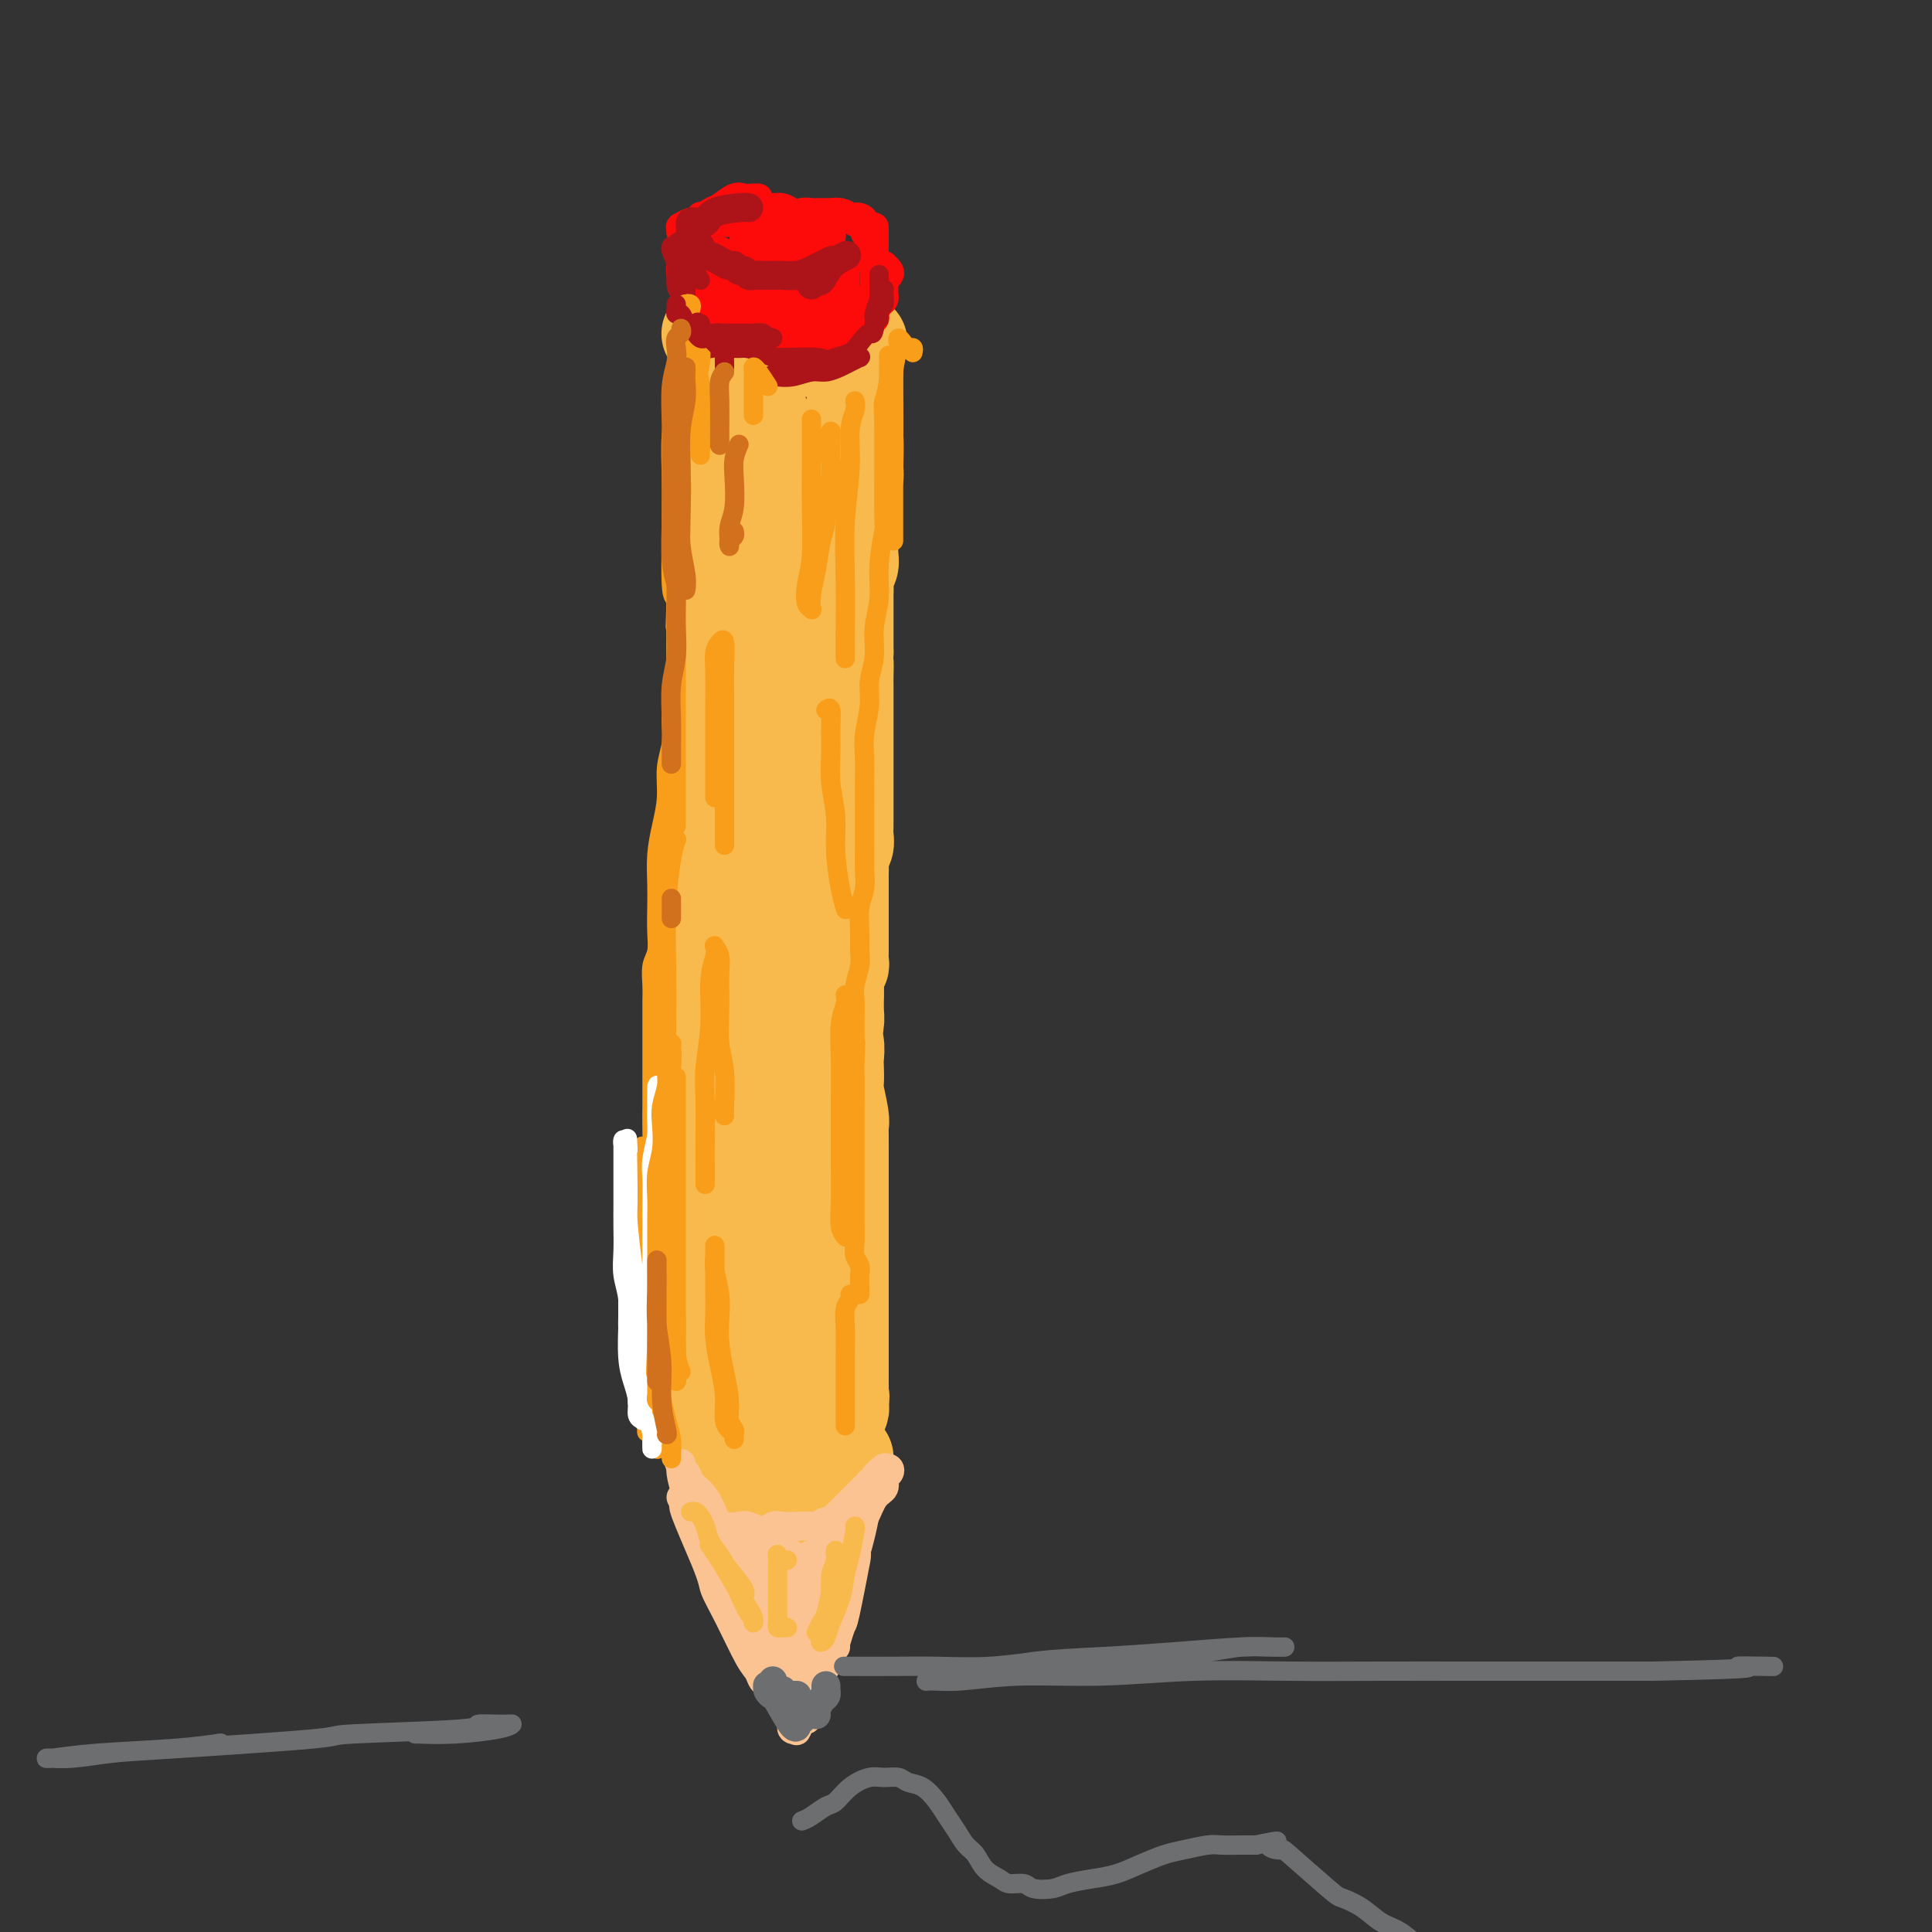 <svg viewBox='0 0 400 400' version='1.1' xmlns='http://www.w3.org/2000/svg' xmlns:xlink='http://www.w3.org/1999/xlink'><rect x="0" y="0" width="400" height="400" fill="#333333" stroke="none"/><g fill='none' stroke='rgb(248,186,77)' stroke-width='20' stroke-linecap='round' stroke-linejoin='round'><path d='M149,75c-0.030,-0.098 -0.061,-0.196 0,0c0.061,0.196 0.212,0.686 0,1c-0.212,0.314 -0.789,0.453 -1,1c-0.211,0.547 -0.057,1.503 0,2c0.057,0.497 0.015,0.536 0,1c-0.015,0.464 -0.004,1.353 0,2c0.004,0.647 0.001,1.054 0,2c-0.001,0.946 -0.000,2.433 0,3c0.000,0.567 0.000,0.215 0,1c-0.000,0.785 -0.000,2.706 0,4c0.000,1.294 0.000,1.960 0,3c-0.000,1.040 -0.000,2.456 0,3c0.000,0.544 0.000,0.218 0,1c-0.000,0.782 -0.000,2.671 0,4c0.000,1.329 0.000,2.098 0,3c-0.000,0.902 -0.000,1.936 0,3c0.000,1.064 0.000,2.159 0,3c-0.000,0.841 -0.000,1.427 0,2c0.000,0.573 0.000,1.134 0,2c-0.000,0.866 -0.000,2.037 0,3c0.000,0.963 0.000,1.718 0,2c-0.000,0.282 -0.000,0.092 0,1c0.000,0.908 0.000,2.915 0,4c-0.000,1.085 -0.000,1.249 0,2c0.000,0.751 0.000,2.088 0,3c-0.000,0.912 -0.000,1.399 0,2c0.000,0.601 0.000,1.314 0,2c0.000,0.686 0.000,1.343 0,2'/><path d='M148,137c-0.138,10.193 0.015,4.674 0,3c-0.015,-1.674 -0.200,0.495 0,2c0.200,1.505 0.786,2.346 1,3c0.214,0.654 0.057,1.122 0,2c-0.057,0.878 -0.015,2.166 0,3c0.015,0.834 0.004,1.215 0,2c-0.004,0.785 -0.001,1.973 0,3c0.001,1.027 0.000,1.894 0,3c-0.000,1.106 0.000,2.453 0,4c-0.000,1.547 -0.000,3.296 0,5c0.000,1.704 0.001,3.365 0,5c-0.001,1.635 -0.004,3.244 0,5c0.004,1.756 0.016,3.661 0,5c-0.016,1.339 -0.061,2.114 0,3c0.061,0.886 0.226,1.882 0,3c-0.226,1.118 -0.845,2.356 -1,3c-0.155,0.644 0.155,0.694 0,1c-0.155,0.306 -0.774,0.870 -1,1c-0.226,0.130 -0.061,-0.172 0,0c0.061,0.172 0.016,0.820 0,1c-0.016,0.180 -0.004,-0.108 0,0c0.004,0.108 0.001,0.611 0,1c-0.001,0.389 -0.001,0.664 0,1c0.001,0.336 0.004,0.733 0,1c-0.004,0.267 -0.015,0.404 0,1c0.015,0.596 0.057,1.651 0,2c-0.057,0.349 -0.211,-0.010 0,0c0.211,0.010 0.788,0.387 1,1c0.212,0.613 0.061,1.461 0,2c-0.061,0.539 -0.030,0.770 0,1'/><path d='M148,204c0.000,11.014 0.000,5.049 0,3c0.000,-2.049 0.000,-0.181 0,1c0.000,1.181 0.000,1.675 0,2c0.000,0.325 0.000,0.481 0,1c0.000,0.519 0.000,1.400 0,2c0.000,0.600 0.000,0.919 0,1c-0.000,0.081 -0.000,-0.078 0,0c0.000,0.078 0.000,0.391 0,1c-0.000,0.609 -0.000,1.513 0,2c0.000,0.487 0.000,0.558 0,1c-0.000,0.442 -0.000,1.255 0,2c0.000,0.745 0.000,1.422 0,2c-0.000,0.578 -0.000,1.058 0,2c0.000,0.942 0.000,2.347 0,3c-0.000,0.653 -0.000,0.556 0,1c0.000,0.444 0.000,1.429 0,2c-0.000,0.571 -0.000,0.726 0,1c0.000,0.274 0.000,0.665 0,1c-0.000,0.335 -0.000,0.615 0,1c0.000,0.385 0.000,0.876 0,1c-0.000,0.124 -0.000,-0.119 0,0c0.000,0.119 0.000,0.599 0,1c-0.000,0.401 -0.000,0.725 0,1c0.000,0.275 0.001,0.503 0,1c-0.001,0.497 -0.004,1.262 0,2c0.004,0.738 0.015,1.447 0,2c-0.015,0.553 -0.057,0.949 0,2c0.057,1.051 0.211,2.756 0,4c-0.211,1.244 -0.788,2.027 -1,3c-0.212,0.973 -0.061,2.135 0,3c0.061,0.865 0.030,1.432 0,2'/><path d='M147,255c-0.155,8.234 -0.041,3.321 0,2c0.041,-1.321 0.011,0.952 0,2c-0.011,1.048 -0.003,0.871 0,1c0.003,0.129 0.001,0.562 0,1c-0.001,0.438 -0.000,0.879 0,1c0.000,0.121 0.000,-0.078 0,0c-0.000,0.078 -0.000,0.434 0,1c0.000,0.566 0.000,1.344 0,2c-0.000,0.656 -0.000,1.191 0,2c0.000,0.809 0.001,1.893 0,3c-0.001,1.107 -0.004,2.236 0,3c0.004,0.764 0.015,1.161 0,2c-0.015,0.839 -0.057,2.119 0,3c0.057,0.881 0.211,1.362 0,2c-0.211,0.638 -0.789,1.431 -1,2c-0.211,0.569 -0.057,0.912 0,1c0.057,0.088 0.015,-0.078 0,0c-0.015,0.078 -0.004,0.401 0,1c0.004,0.599 0.000,1.474 0,2c-0.000,0.526 0.004,0.703 0,1c-0.004,0.297 -0.015,0.713 0,1c0.015,0.287 0.057,0.443 0,1c-0.057,0.557 -0.211,1.515 0,2c0.211,0.485 0.789,0.497 1,1c0.211,0.503 0.057,1.497 0,2c-0.057,0.503 -0.015,0.516 0,1c0.015,0.484 0.004,1.439 0,2c-0.004,0.561 -0.001,0.728 0,1c0.001,0.272 0.000,0.649 0,1c-0.000,0.351 -0.000,0.675 0,1'/><path d='M147,69c0.018,-0.030 0.036,-0.061 0,0c-0.036,0.061 -0.126,0.212 0,0c0.126,-0.212 0.466,-0.789 1,-1c0.534,-0.211 1.260,-0.058 2,0c0.740,0.058 1.495,0.020 2,0c0.505,-0.020 0.760,-0.020 1,0c0.240,0.020 0.463,0.062 1,0c0.537,-0.062 1.386,-0.228 2,0c0.614,0.228 0.992,0.849 1,1c0.008,0.151 -0.352,-0.170 0,0c0.352,0.170 1.418,0.829 2,1c0.582,0.171 0.680,-0.147 1,0c0.320,0.147 0.860,0.757 1,1c0.140,0.243 -0.121,0.118 0,0c0.121,-0.118 0.624,-0.228 1,0c0.376,0.228 0.626,0.793 1,1c0.374,0.207 0.871,0.055 1,0c0.129,-0.055 -0.110,-0.015 0,0c0.110,0.015 0.568,0.004 1,0c0.432,-0.004 0.838,-0.001 1,0c0.162,0.001 0.081,0.001 0,0'/><path d='M166,72c3.177,0.464 1.621,0.124 1,0c-0.621,-0.124 -0.307,-0.033 0,0c0.307,0.033 0.608,0.009 1,0c0.392,-0.009 0.874,-0.002 1,0c0.126,0.002 -0.106,0.001 0,0c0.106,-0.001 0.549,-0.000 1,0c0.451,0.000 0.909,0.000 1,0c0.091,-0.000 -0.187,-0.000 0,0c0.187,0.000 0.839,0.000 1,0c0.161,-0.000 -0.168,-0.000 0,0c0.168,0.000 0.833,-0.000 1,0c0.167,0.000 -0.165,0.000 0,0c0.165,-0.000 0.828,-0.000 1,0c0.172,0.000 -0.146,0.000 0,0c0.146,-0.000 0.756,-0.000 1,0c0.244,0.000 0.122,0.001 0,0c-0.122,-0.001 -0.243,-0.003 0,0c0.243,0.003 0.849,0.011 1,0c0.151,-0.011 -0.152,-0.041 0,0c0.152,0.041 0.758,0.155 1,0c0.242,-0.155 0.121,-0.577 0,-1'/><path d='M177,71c1.702,-0.236 0.456,-0.325 0,0c-0.456,0.325 -0.122,1.063 0,1c0.122,-0.063 0.033,-0.926 0,0c-0.033,0.926 -0.009,3.641 0,5c0.009,1.359 0.002,1.361 0,2c-0.002,0.639 -0.001,1.915 0,3c0.001,1.085 0.000,1.980 0,3c-0.000,1.020 -0.000,2.164 0,3c0.000,0.836 0.001,1.364 0,2c-0.001,0.636 -0.004,1.380 0,2c0.004,0.620 0.015,1.115 0,2c-0.015,0.885 -0.057,2.162 0,3c0.057,0.838 0.211,1.239 0,2c-0.211,0.761 -0.789,1.881 -1,3c-0.211,1.119 -0.057,2.235 0,3c0.057,0.765 0.015,1.178 0,2c-0.015,0.822 -0.003,2.055 0,3c0.003,0.945 -0.003,1.604 0,2c0.003,0.396 0.015,0.529 0,1c-0.015,0.471 -0.057,1.281 0,2c0.057,0.719 0.211,1.347 0,2c-0.211,0.653 -0.789,1.330 -1,2c-0.211,0.670 -0.057,1.334 0,2c0.057,0.666 0.015,1.333 0,2c-0.015,0.667 -0.004,1.333 0,2c0.004,0.667 0.001,1.333 0,2c-0.001,0.667 -0.000,1.333 0,2c0.000,0.667 0.000,1.333 0,2c-0.000,0.667 -0.000,1.333 0,2c0.000,0.667 0.000,1.333 0,2'/><path d='M175,135c-0.309,10.478 -0.083,4.673 0,3c0.083,-1.673 0.022,0.786 0,2c-0.022,1.214 -0.006,1.181 0,2c0.006,0.819 0.002,2.488 0,4c-0.002,1.512 -0.000,2.867 0,4c0.000,1.133 0.000,2.046 0,3c-0.000,0.954 -0.000,1.951 0,3c0.000,1.049 0.000,2.150 0,3c-0.000,0.850 -0.000,1.449 0,2c0.000,0.551 0.000,1.054 0,2c-0.000,0.946 -0.000,2.336 0,3c0.000,0.664 0.001,0.600 0,1c-0.001,0.400 -0.004,1.262 0,2c0.004,0.738 0.015,1.353 0,2c-0.015,0.647 -0.057,1.327 0,2c0.057,0.673 0.211,1.338 0,2c-0.211,0.662 -0.789,1.322 -1,2c-0.211,0.678 -0.057,1.374 0,2c0.057,0.626 0.015,1.183 0,2c-0.015,0.817 -0.004,1.894 0,3c0.004,1.106 0.001,2.239 0,3c-0.001,0.761 -0.001,1.149 0,2c0.001,0.851 0.001,2.165 0,3c-0.001,0.835 -0.004,1.193 0,2c0.004,0.807 0.015,2.065 0,3c-0.015,0.935 -0.057,1.549 0,2c0.057,0.451 0.211,0.739 0,1c-0.211,0.261 -0.788,0.493 -1,1c-0.212,0.507 -0.061,1.288 0,2c0.061,0.712 0.030,1.356 0,2'/><path d='M173,205c-0.305,11.191 -0.068,4.168 0,2c0.068,-2.168 -0.033,0.517 0,2c0.033,1.483 0.201,1.762 0,3c-0.201,1.238 -0.772,3.434 -1,5c-0.228,1.566 -0.114,2.502 0,3c0.114,0.498 0.228,0.556 0,1c-0.228,0.444 -0.797,1.272 -1,2c-0.203,0.728 -0.040,1.354 0,2c0.040,0.646 -0.042,1.311 0,2c0.042,0.689 0.207,1.403 0,2c-0.207,0.597 -0.788,1.077 -1,2c-0.212,0.923 -0.057,2.289 0,3c0.057,0.711 0.015,0.767 0,1c-0.015,0.233 -0.004,0.644 0,1c0.004,0.356 0.001,0.658 0,1c-0.001,0.342 -0.000,0.725 0,1c0.000,0.275 0.000,0.444 0,1c-0.000,0.556 -0.000,1.501 0,2c0.000,0.499 0.000,0.553 0,1c-0.000,0.447 -0.000,1.289 0,2c0.000,0.711 0.000,1.292 0,2c-0.000,0.708 -0.000,1.541 0,2c0.000,0.459 0.000,0.542 0,1c-0.000,0.458 -0.000,1.292 0,2c0.000,0.708 0.000,1.292 0,2c-0.000,0.708 -0.000,1.541 0,2c0.000,0.459 0.000,0.546 0,1c-0.000,0.454 -0.000,1.276 0,2c0.000,0.724 0.000,1.350 0,2c-0.000,0.650 -0.000,1.325 0,2'/><path d='M170,262c-0.448,8.925 -0.067,2.737 0,1c0.067,-1.737 -0.178,0.976 0,3c0.178,2.024 0.780,3.360 1,4c0.220,0.640 0.059,0.584 0,1c-0.059,0.416 -0.016,1.304 0,2c0.016,0.696 0.005,1.202 0,2c-0.005,0.798 -0.002,1.890 0,3c0.002,1.110 0.004,2.238 0,3c-0.004,0.762 -0.015,1.159 0,2c0.015,0.841 0.057,2.127 0,3c-0.057,0.873 -0.211,1.333 0,2c0.211,0.667 0.789,1.542 1,2c0.211,0.458 0.057,0.500 0,1c-0.057,0.500 -0.015,1.459 0,2c0.015,0.541 0.004,0.666 0,1c-0.004,0.334 -0.002,0.879 0,1c0.002,0.121 0.004,-0.182 0,0c-0.004,0.182 -0.015,0.848 0,1c0.015,0.152 0.057,-0.211 0,0c-0.057,0.211 -0.212,0.997 0,1c0.212,0.003 0.793,-0.776 1,-1c0.207,-0.224 0.041,0.109 0,0c-0.041,-0.109 0.041,-0.659 0,-1c-0.041,-0.341 -0.207,-0.473 0,-1c0.207,-0.527 0.786,-1.450 1,-2c0.214,-0.550 0.061,-0.729 0,-1c-0.061,-0.271 -0.031,-0.636 0,-1'/><path d='M174,290c0.309,-1.120 0.083,-0.921 0,-1c-0.083,-0.079 -0.022,-0.436 0,-1c0.022,-0.564 0.006,-1.334 0,-2c-0.006,-0.666 -0.002,-1.229 0,-2c0.002,-0.771 0.000,-1.751 0,-2c-0.000,-0.249 -0.000,0.231 0,0c0.000,-0.231 0.000,-1.174 0,-2c-0.000,-0.826 -0.000,-1.534 0,-2c0.000,-0.466 0.000,-0.690 0,-1c-0.000,-0.310 -0.000,-0.706 0,-1c0.000,-0.294 0.000,-0.487 0,-1c-0.000,-0.513 -0.000,-1.345 0,-2c0.000,-0.655 0.000,-1.134 0,-2c-0.000,-0.866 -0.000,-2.119 0,-3c0.000,-0.881 0.000,-1.391 0,-2c-0.000,-0.609 -0.000,-1.319 0,-2c0.000,-0.681 0.000,-1.333 0,-2c-0.000,-0.667 -0.000,-1.349 0,-2c0.000,-0.651 0.000,-1.273 0,-2c-0.000,-0.727 -0.000,-1.561 0,-2c0.000,-0.439 0.000,-0.485 0,-1c-0.000,-0.515 -0.000,-1.499 0,-2c0.000,-0.501 0.000,-0.518 0,-1c0.000,-0.482 0.000,-1.429 0,-2c0.000,-0.571 0.000,-0.767 0,-1c0.000,-0.233 0.000,-0.502 0,-1c0.000,-0.498 0.000,-1.226 0,-2c0.000,-0.774 0.000,-1.593 0,-2c0.000,-0.407 0.000,-0.402 0,-1c0.000,-0.598 0.000,-1.799 0,-3'/><path d='M174,240c-0.001,-8.035 -0.004,-3.123 0,-2c0.004,1.123 0.015,-1.542 0,-3c-0.015,-1.458 -0.057,-1.707 0,-2c0.057,-0.293 0.211,-0.630 0,-2c-0.211,-1.370 -0.788,-3.775 -1,-5c-0.212,-1.225 -0.061,-1.272 0,-2c0.061,-0.728 0.032,-2.136 0,-3c-0.032,-0.864 -0.065,-1.183 0,-2c0.065,-0.817 0.229,-2.132 0,-3c-0.229,-0.868 -0.850,-1.289 -1,-2c-0.150,-0.711 0.170,-1.711 0,-3c-0.170,-1.289 -0.830,-2.866 -1,-4c-0.170,-1.134 0.150,-1.826 0,-3c-0.150,-1.174 -0.771,-2.830 -1,-4c-0.229,-1.170 -0.065,-1.853 0,-3c0.065,-1.147 0.031,-2.759 0,-4c-0.031,-1.241 -0.060,-2.110 0,-3c0.060,-0.890 0.209,-1.801 0,-3c-0.209,-1.199 -0.774,-2.687 -1,-4c-0.226,-1.313 -0.112,-2.452 0,-4c0.112,-1.548 0.222,-3.505 0,-5c-0.222,-1.495 -0.778,-2.529 -1,-4c-0.222,-1.471 -0.112,-3.378 0,-5c0.112,-1.622 0.226,-2.958 0,-4c-0.226,-1.042 -0.793,-1.789 -1,-3c-0.207,-1.211 -0.056,-2.885 0,-4c0.056,-1.115 0.015,-1.670 0,-3c-0.015,-1.330 -0.004,-3.435 0,-5c0.004,-1.565 0.001,-2.590 0,-4c-0.001,-1.410 -0.001,-3.205 0,-5'/><path d='M167,137c-1.079,-16.837 -0.278,-7.429 0,-5c0.278,2.429 0.033,-2.122 0,-4c-0.033,-1.878 0.145,-1.082 0,-3c-0.145,-1.918 -0.612,-6.548 -1,-9c-0.388,-2.452 -0.696,-2.726 -1,-4c-0.304,-1.274 -0.602,-3.548 -1,-5c-0.398,-1.452 -0.895,-2.084 -1,-3c-0.105,-0.916 0.183,-2.118 0,-3c-0.183,-0.882 -0.837,-1.444 -1,-2c-0.163,-0.556 0.164,-1.104 0,-2c-0.164,-0.896 -0.818,-2.138 -1,-3c-0.182,-0.862 0.110,-1.344 0,-2c-0.110,-0.656 -0.622,-1.486 -1,-2c-0.378,-0.514 -0.622,-0.712 -1,-1c-0.378,-0.288 -0.889,-0.666 -1,-1c-0.111,-0.334 0.180,-0.624 0,-1c-0.180,-0.376 -0.829,-0.838 -1,-1c-0.171,-0.162 0.136,-0.026 0,0c-0.136,0.026 -0.716,-0.059 -1,0c-0.284,0.059 -0.272,0.263 0,1c0.272,0.737 0.804,2.006 1,4c0.196,1.994 0.056,4.713 0,7c-0.056,2.287 -0.029,4.142 0,7c0.029,2.858 0.060,6.719 0,10c-0.060,3.281 -0.212,5.983 0,9c0.212,3.017 0.788,6.351 1,9c0.212,2.649 0.061,4.614 0,7c-0.061,2.386 -0.030,5.193 0,8'/><path d='M158,148c0.317,10.755 0.109,6.644 0,7c-0.109,0.356 -0.117,5.181 0,8c0.117,2.819 0.361,3.634 1,8c0.639,4.366 1.673,12.284 2,17c0.327,4.716 -0.052,6.230 0,9c0.052,2.770 0.536,6.795 1,10c0.464,3.205 0.909,5.590 1,8c0.091,2.410 -0.171,4.846 0,7c0.171,2.154 0.774,4.026 1,6c0.226,1.974 0.075,4.050 0,6c-0.075,1.950 -0.073,3.775 0,5c0.073,1.225 0.216,1.849 0,3c-0.216,1.151 -0.790,2.828 -1,4c-0.210,1.172 -0.055,1.839 0,3c0.055,1.161 0.011,2.817 0,4c-0.011,1.183 0.011,1.894 0,3c-0.011,1.106 -0.056,2.606 0,4c0.056,1.394 0.211,2.680 0,4c-0.211,1.320 -0.789,2.674 -1,4c-0.211,1.326 -0.057,2.625 0,4c0.057,1.375 0.015,2.826 0,4c-0.015,1.174 -0.004,2.069 0,3c0.004,0.931 0.001,1.897 0,3c-0.001,1.103 -0.000,2.344 0,3c0.000,0.656 0.000,0.729 0,1c-0.000,0.271 -0.000,0.741 0,1c0.000,0.259 0.000,0.306 0,0c-0.000,-0.306 -0.000,-0.967 0,-2c0.000,-1.033 0.000,-2.438 0,-4c-0.000,-1.562 -0.000,-3.281 0,-5'/><path d='M162,276c0.000,-2.363 0.000,-3.771 0,-5c-0.000,-1.229 -0.000,-2.279 0,-3c0.000,-0.721 0.000,-1.112 0,-1c-0.000,0.112 -0.000,0.728 0,1c0.000,0.272 0.000,0.199 0,0c-0.000,-0.199 -0.000,-0.525 0,0c0.000,0.525 0.000,1.900 0,3c-0.000,1.100 -0.000,1.924 0,3c0.000,1.076 0.000,2.403 0,4c-0.000,1.597 -0.000,3.463 0,5c0.000,1.537 0.001,2.744 0,4c-0.001,1.256 -0.004,2.560 0,4c0.004,1.440 0.015,3.016 0,4c-0.015,0.984 -0.057,1.378 0,2c0.057,0.622 0.211,1.473 0,2c-0.211,0.527 -0.789,0.730 -1,1c-0.211,0.270 -0.057,0.608 0,1c0.057,0.392 0.015,0.837 0,1c-0.015,0.163 -0.004,0.044 0,0c0.004,-0.044 0.001,-0.012 0,0c-0.001,0.012 -0.000,0.003 0,0c0.000,-0.003 0.000,-0.002 0,0'/><path d='M150,297c0.121,0.422 0.243,0.844 0,1c-0.243,0.156 -0.850,0.046 -1,0c-0.150,-0.046 0.156,-0.027 0,0c-0.156,0.027 -0.775,0.062 -1,0c-0.225,-0.062 -0.057,-0.220 0,0c0.057,0.220 0.004,0.819 0,1c-0.004,0.181 0.041,-0.055 0,0c-0.041,0.055 -0.170,0.400 0,1c0.170,0.600 0.637,1.456 1,2c0.363,0.544 0.622,0.775 1,1c0.378,0.225 0.876,0.442 1,1c0.124,0.558 -0.125,1.456 0,2c0.125,0.544 0.625,0.734 1,1c0.375,0.266 0.626,0.607 1,1c0.374,0.393 0.870,0.836 1,1c0.130,0.164 -0.106,0.048 0,0c0.106,-0.048 0.553,-0.027 1,0c0.447,0.027 0.894,0.060 1,0c0.106,-0.060 -0.130,-0.212 0,0c0.130,0.212 0.626,0.789 1,1c0.374,0.211 0.626,0.057 1,0c0.374,-0.057 0.870,-0.015 1,0c0.130,0.015 -0.106,0.004 0,0c0.106,-0.004 0.554,-0.001 1,0c0.446,0.001 0.889,0.000 1,0c0.111,-0.000 -0.111,-0.000 0,0c0.111,0.000 0.556,0.000 1,0'/><path d='M162,310c1.726,0.464 1.039,0.124 1,0c-0.039,-0.124 0.568,-0.033 1,0c0.432,0.033 0.689,0.009 1,0c0.311,-0.009 0.674,-0.002 1,0c0.326,0.002 0.613,0.001 1,0c0.387,-0.001 0.873,-0.000 1,0c0.127,0.000 -0.107,0.001 0,0c0.107,-0.001 0.554,-0.004 1,0c0.446,0.004 0.890,0.015 1,0c0.110,-0.015 -0.115,-0.057 0,0c0.115,0.057 0.570,0.212 1,0c0.430,-0.212 0.833,-0.793 1,-1c0.167,-0.207 0.096,-0.042 0,0c-0.096,0.042 -0.218,-0.041 0,0c0.218,0.041 0.777,0.204 1,0c0.223,-0.204 0.111,-0.777 0,-1c-0.111,-0.223 -0.222,-0.097 0,0c0.222,0.097 0.778,0.166 1,0c0.222,-0.166 0.112,-0.565 0,-1c-0.112,-0.435 -0.226,-0.905 0,-1c0.226,-0.095 0.793,0.184 1,0c0.207,-0.184 0.056,-0.832 0,-1c-0.056,-0.168 -0.015,0.144 0,0c0.015,-0.144 0.004,-0.743 0,-1c-0.004,-0.257 -0.001,-0.172 0,0c0.001,0.172 0.000,0.431 0,0c-0.000,-0.431 -0.000,-1.552 0,-2c0.000,-0.448 0.000,-0.224 0,0'/></g>
<g fill='none' stroke='rgb(252,195,146)' stroke-width='6' stroke-linecap='round' stroke-linejoin='round'><path d='M144,314c-0.071,0.476 -0.142,0.952 0,1c0.142,0.048 0.496,-0.330 1,0c0.504,0.330 1.156,1.370 2,3c0.844,1.630 1.879,3.851 3,6c1.121,2.149 2.327,4.228 3,5c0.673,0.772 0.811,0.239 1,1c0.189,0.761 0.429,2.817 1,4c0.571,1.183 1.475,1.493 2,2c0.525,0.507 0.672,1.209 1,2c0.328,0.791 0.835,1.669 1,2c0.165,0.331 -0.014,0.115 0,0c0.014,-0.115 0.219,-0.129 0,0c-0.219,0.129 -0.864,0.402 -1,0c-0.136,-0.402 0.235,-1.479 0,-2c-0.235,-0.521 -1.078,-0.486 -2,-2c-0.922,-1.514 -1.924,-4.576 -3,-7c-1.076,-2.424 -2.224,-4.210 -3,-5c-0.776,-0.790 -1.178,-0.583 -2,-2c-0.822,-1.417 -2.063,-4.458 -3,-6c-0.937,-1.542 -1.569,-1.584 -2,-2c-0.431,-0.416 -0.662,-1.204 -1,-2c-0.338,-0.796 -0.783,-1.599 -1,-2c-0.217,-0.401 -0.205,-0.400 0,0c0.205,0.400 0.602,1.200 1,2'/><path d='M142,312c-1.812,-2.139 2.159,6.515 4,11c1.841,4.485 1.554,4.803 2,6c0.446,1.197 1.626,3.273 3,6c1.374,2.727 2.943,6.103 4,8c1.057,1.897 1.604,2.313 2,3c0.396,0.687 0.643,1.643 1,2c0.357,0.357 0.823,0.115 1,0c0.177,-0.115 0.063,-0.102 0,0c-0.063,0.102 -0.076,0.293 0,0c0.076,-0.293 0.243,-1.071 0,-2c-0.243,-0.929 -0.894,-2.007 -1,-3c-0.106,-0.993 0.334,-1.899 0,-3c-0.334,-1.101 -1.440,-2.397 -2,-4c-0.560,-1.603 -0.573,-3.514 -1,-5c-0.427,-1.486 -1.269,-2.548 -2,-4c-0.731,-1.452 -1.351,-3.295 -2,-5c-0.649,-1.705 -1.325,-3.273 -2,-5c-0.675,-1.727 -1.347,-3.614 -2,-5c-0.653,-1.386 -1.285,-2.271 -2,-3c-0.715,-0.729 -1.513,-1.301 -2,-2c-0.487,-0.699 -0.664,-1.524 -1,-2c-0.336,-0.476 -0.832,-0.602 -1,-1c-0.168,-0.398 -0.007,-1.069 0,-1c0.007,0.069 -0.141,0.877 0,2c0.141,1.123 0.570,2.562 1,4'/><path d='M142,309c0.953,2.958 2.836,7.855 4,11c1.164,3.145 1.610,4.540 2,6c0.390,1.460 0.724,2.986 2,6c1.276,3.014 3.493,7.517 5,10c1.507,2.483 2.302,2.946 3,4c0.698,1.054 1.297,2.698 2,4c0.703,1.302 1.508,2.262 2,3c0.492,0.738 0.672,1.256 1,2c0.328,0.744 0.806,1.715 1,2c0.194,0.285 0.104,-0.117 0,0c-0.104,0.117 -0.221,0.751 0,1c0.221,0.249 0.779,0.111 1,0c0.221,-0.111 0.104,-0.195 0,0c-0.104,0.195 -0.194,0.667 0,0c0.194,-0.667 0.672,-2.475 1,-4c0.328,-1.525 0.507,-2.766 1,-4c0.493,-1.234 1.299,-2.459 2,-4c0.701,-1.541 1.297,-3.396 2,-5c0.703,-1.604 1.513,-2.958 2,-4c0.487,-1.042 0.653,-1.774 1,-3c0.347,-1.226 0.877,-2.947 1,-4c0.123,-1.053 -0.159,-1.437 0,-2c0.159,-0.563 0.760,-1.304 1,-2c0.240,-0.696 0.120,-1.348 0,-2'/><path d='M176,324c2.053,-4.950 1.185,-0.823 1,0c-0.185,0.823 0.311,-1.656 0,0c-0.311,1.656 -1.431,7.449 -2,10c-0.569,2.551 -0.587,1.862 -1,3c-0.413,1.138 -1.220,4.102 -2,6c-0.780,1.898 -1.533,2.728 -2,4c-0.467,1.272 -0.647,2.986 -1,4c-0.353,1.014 -0.880,1.327 -1,2c-0.120,0.673 0.168,1.706 0,2c-0.168,0.294 -0.792,-0.151 -1,0c-0.208,0.151 -0.001,0.898 0,1c0.001,0.102 -0.203,-0.439 0,-1c0.203,-0.561 0.814,-1.140 1,-2c0.186,-0.860 -0.052,-2.000 0,-3c0.052,-1.000 0.395,-1.859 1,-3c0.605,-1.141 1.473,-2.564 2,-4c0.527,-1.436 0.715,-2.884 1,-4c0.285,-1.116 0.669,-1.900 1,-3c0.331,-1.100 0.609,-2.517 1,-4c0.391,-1.483 0.893,-3.031 1,-4c0.107,-0.969 -0.182,-1.358 0,-2c0.182,-0.642 0.834,-1.537 1,-2c0.166,-0.463 -0.153,-0.495 0,-1c0.153,-0.505 0.777,-1.483 1,-2c0.223,-0.517 0.046,-0.572 0,-1c-0.046,-0.428 0.039,-1.228 0,-2c-0.039,-0.772 -0.203,-1.516 0,-2c0.203,-0.484 0.772,-0.710 1,-1c0.228,-0.290 0.114,-0.645 0,-1'/><path d='M178,314c1.769,-6.686 1.192,-2.901 1,-2c-0.192,0.901 0.001,-1.083 0,-2c-0.001,-0.917 -0.196,-0.768 0,-1c0.196,-0.232 0.784,-0.847 1,-1c0.216,-0.153 0.059,0.154 0,0c-0.059,-0.154 -0.019,-0.770 0,-1c0.019,-0.230 0.016,-0.073 0,0c-0.016,0.073 -0.046,0.061 0,0c0.046,-0.061 0.167,-0.171 0,0c-0.167,0.171 -0.622,0.623 -1,1c-0.378,0.377 -0.679,0.678 -1,1c-0.321,0.322 -0.663,0.664 -1,1c-0.337,0.336 -0.668,0.668 -1,1c-0.332,0.332 -0.666,0.666 -1,1c-0.334,0.334 -0.667,0.667 -1,1c-0.333,0.333 -0.667,0.667 -1,1'/><path d='M173,314c-1.421,1.249 -1.472,0.871 -2,1c-0.528,0.129 -1.531,0.765 -2,1c-0.469,0.235 -0.404,0.068 -1,0c-0.596,-0.068 -1.854,-0.036 -3,0c-1.146,0.036 -2.179,0.076 -3,0c-0.821,-0.076 -1.431,-0.268 -2,0c-0.569,0.268 -1.098,0.997 -2,1c-0.902,0.003 -2.178,-0.720 -3,-1c-0.822,-0.280 -1.190,-0.117 -2,0c-0.810,0.117 -2.062,0.186 -3,0c-0.938,-0.186 -1.561,-0.628 -2,-1c-0.439,-0.372 -0.692,-0.673 -1,-1c-0.308,-0.327 -0.671,-0.680 -1,-1c-0.329,-0.320 -0.624,-0.606 -1,-1c-0.376,-0.394 -0.833,-0.895 -1,-1c-0.167,-0.105 -0.045,0.186 0,0c0.045,-0.186 0.012,-0.848 0,-1c-0.012,-0.152 -0.003,0.207 0,0c0.003,-0.207 0.001,-0.979 0,-1c-0.001,-0.021 -0.000,0.708 0,1c0.000,0.292 0.000,0.146 0,0'/><path d='M156,318c0.008,0.477 0.017,0.954 0,1c-0.017,0.046 -0.058,-0.339 0,0c0.058,0.339 0.216,1.401 0,2c-0.216,0.599 -0.805,0.735 -1,1c-0.195,0.265 0.006,0.659 0,1c-0.006,0.341 -0.217,0.629 0,1c0.217,0.371 0.864,0.825 1,1c0.136,0.175 -0.239,0.070 0,0c0.239,-0.070 1.092,-0.105 2,0c0.908,0.105 1.871,0.351 3,0c1.129,-0.351 2.424,-1.299 4,-2c1.576,-0.701 3.433,-1.154 5,-2c1.567,-0.846 2.844,-2.085 4,-3c1.156,-0.915 2.190,-1.506 3,-2c0.810,-0.494 1.398,-0.892 2,-2c0.602,-1.108 1.220,-2.928 2,-4c0.780,-1.072 1.721,-1.397 2,-2c0.279,-0.603 -0.105,-1.484 0,-2c0.105,-0.516 0.700,-0.669 1,-1c0.300,-0.331 0.305,-0.841 0,-1c-0.305,-0.159 -0.921,0.034 -1,0c-0.079,-0.034 0.378,-0.294 0,0c-0.378,0.294 -1.592,1.144 -2,2c-0.408,0.856 -0.010,1.718 0,2c0.010,0.282 -0.368,-0.017 -1,1c-0.632,1.017 -1.516,3.351 -2,5c-0.484,1.649 -0.567,2.614 -1,4c-0.433,1.386 -1.217,3.193 -2,5'/><path d='M175,323c-1.348,3.492 -0.218,3.224 0,4c0.218,0.776 -0.477,2.598 -1,4c-0.523,1.402 -0.873,2.383 -1,4c-0.127,1.617 -0.032,3.870 0,5c0.032,1.130 0.000,1.137 0,1c-0.000,-0.137 0.031,-0.419 0,-1c-0.031,-0.581 -0.126,-1.460 0,-3c0.126,-1.540 0.472,-3.740 1,-6c0.528,-2.260 1.239,-4.581 2,-7c0.761,-2.419 1.574,-4.935 2,-7c0.426,-2.065 0.466,-3.679 1,-5c0.534,-1.321 1.564,-2.348 2,-3c0.436,-0.652 0.280,-0.929 0,-1c-0.280,-0.071 -0.682,0.065 -1,1c-0.318,0.935 -0.550,2.668 -1,5c-0.450,2.332 -1.119,5.264 -2,8c-0.881,2.736 -1.976,5.276 -3,8c-1.024,2.724 -1.977,5.633 -3,8c-1.023,2.367 -2.117,4.190 -3,6c-0.883,1.810 -1.554,3.605 -2,5c-0.446,1.395 -0.666,2.390 -1,3c-0.334,0.610 -0.781,0.833 -1,1c-0.219,0.167 -0.209,0.276 0,0c0.209,-0.276 0.619,-0.937 1,-2c0.381,-1.063 0.735,-2.528 1,-4c0.265,-1.472 0.442,-2.951 1,-5c0.558,-2.049 1.496,-4.667 2,-7c0.504,-2.333 0.572,-4.381 1,-6c0.428,-1.619 1.214,-2.810 2,-4'/><path d='M172,325c1.091,-4.575 0.317,-2.511 0,-2c-0.317,0.511 -0.179,-0.530 0,-1c0.179,-0.470 0.398,-0.368 0,1c-0.398,1.368 -1.413,4.002 -2,6c-0.587,1.998 -0.746,3.361 -1,5c-0.254,1.639 -0.604,3.553 -1,5c-0.396,1.447 -0.839,2.426 -1,3c-0.161,0.574 -0.039,0.741 0,1c0.039,0.259 -0.003,0.609 0,0c0.003,-0.609 0.053,-2.177 0,-4c-0.053,-1.823 -0.210,-3.900 0,-6c0.210,-2.100 0.785,-4.224 1,-6c0.215,-1.776 0.069,-3.204 0,-4c-0.069,-0.796 -0.060,-0.959 0,-1c0.060,-0.041 0.171,0.041 0,1c-0.171,0.959 -0.623,2.796 -1,5c-0.377,2.204 -0.679,4.774 -1,7c-0.321,2.226 -0.660,4.107 -1,6c-0.340,1.893 -0.679,3.800 -1,5c-0.321,1.200 -0.622,1.695 -1,2c-0.378,0.305 -0.833,0.419 -1,0c-0.167,-0.419 -0.045,-1.372 0,-3c0.045,-1.628 0.013,-3.930 0,-6c-0.013,-2.070 -0.007,-3.908 0,-6c0.007,-2.092 0.016,-4.437 0,-6c-0.016,-1.563 -0.057,-2.344 0,-3c0.057,-0.656 0.211,-1.186 0,-1c-0.211,0.186 -0.788,1.089 -1,2c-0.212,0.911 -0.061,1.832 0,3c0.061,1.168 0.030,2.584 0,4'/><path d='M161,332c-0.155,1.754 -0.042,2.139 0,3c0.042,0.861 0.012,2.197 0,3c-0.012,0.803 -0.006,1.071 0,1c0.006,-0.071 0.012,-0.482 0,-1c-0.012,-0.518 -0.041,-1.145 0,-2c0.041,-0.855 0.154,-1.939 0,-3c-0.154,-1.061 -0.574,-2.098 -1,-3c-0.426,-0.902 -0.858,-1.669 -1,-2c-0.142,-0.331 0.004,-0.227 0,0c-0.004,0.227 -0.160,0.576 0,1c0.160,0.424 0.635,0.923 1,2c0.365,1.077 0.619,2.732 1,4c0.381,1.268 0.887,2.149 1,3c0.113,0.851 -0.169,1.671 0,2c0.169,0.329 0.787,0.167 1,0c0.213,-0.167 0.020,-0.339 0,-1c-0.020,-0.661 0.135,-1.812 0,-3c-0.135,-1.188 -0.558,-2.413 -1,-4c-0.442,-1.587 -0.904,-3.537 -1,-5c-0.096,-1.463 0.173,-2.441 0,-3c-0.173,-0.559 -0.790,-0.701 -1,-1c-0.210,-0.299 -0.015,-0.756 0,-1c0.015,-0.244 -0.151,-0.275 0,0c0.151,0.275 0.619,0.854 1,1c0.381,0.146 0.674,-0.143 1,0c0.326,0.143 0.685,0.719 1,1c0.315,0.281 0.585,0.268 1,0c0.415,-0.268 0.976,-0.791 1,-1c0.024,-0.209 -0.488,-0.105 -1,0'/><path d='M164,323c0.332,-0.501 -0.338,-1.255 -1,-2c-0.662,-0.745 -1.315,-1.481 -2,-2c-0.685,-0.519 -1.400,-0.819 -2,-1c-0.600,-0.181 -1.085,-0.241 -1,0c0.085,0.241 0.738,0.783 1,1c0.262,0.217 0.131,0.108 0,0'/></g>
<g fill='none' stroke='rgb(109,110,112)' stroke-width='6' stroke-linecap='round' stroke-linejoin='round'><path d='M160,348c0.113,0.424 0.225,0.848 0,1c-0.225,0.152 -0.789,0.031 -1,0c-0.211,-0.031 -0.070,0.029 0,0c0.070,-0.029 0.067,-0.147 0,0c-0.067,0.147 -0.200,0.558 0,1c0.200,0.442 0.732,0.913 1,1c0.268,0.087 0.272,-0.211 1,1c0.728,1.211 2.181,3.932 3,5c0.819,1.068 1.003,0.482 1,0c-0.003,-0.482 -0.193,-0.861 0,-1c0.193,-0.139 0.769,-0.040 1,0c0.231,0.040 0.115,0.020 0,0'/><path d='M169,355c-0.083,-0.218 -0.166,-0.436 0,-1c0.166,-0.564 0.580,-1.475 1,-2c0.420,-0.525 0.844,-0.663 1,-1c0.156,-0.337 0.042,-0.874 0,-1c-0.042,-0.126 -0.011,0.158 0,0c0.011,-0.158 0.003,-0.760 0,-1c-0.003,-0.240 -0.002,-0.120 0,0'/><path d='M164,352c-0.194,0.083 -0.388,0.166 -1,0c-0.612,-0.166 -1.642,-0.580 -2,-1c-0.358,-0.420 -0.044,-0.844 0,-1c0.044,-0.156 -0.180,-0.042 0,0c0.180,0.042 0.766,0.012 1,0c0.234,-0.012 0.117,-0.006 0,0'/><path d='M164,351c0.417,0.000 0.833,0.000 1,0c0.167,0.000 0.083,0.000 0,0'/><path d='M165,357c0.000,0.000 0.000,0.000 0,0c0.000,0.000 0.000,0.000 0,0'/></g>
<g fill='none' stroke='rgb(253,10,10)' stroke-width='6' stroke-linecap='round' stroke-linejoin='round'><path d='M151,63c-0.111,0.030 -0.222,0.061 0,0c0.222,-0.061 0.777,-0.213 1,0c0.223,0.213 0.116,0.793 0,1c-0.116,0.207 -0.239,0.042 0,0c0.239,-0.042 0.840,0.040 1,0c0.160,-0.040 -0.120,-0.203 0,0c0.120,0.203 0.639,0.772 1,1c0.361,0.228 0.564,0.113 1,0c0.436,-0.113 1.106,-0.226 2,0c0.894,0.226 2.011,0.789 3,1c0.989,0.211 1.849,0.069 3,0c1.151,-0.069 2.592,-0.065 4,0c1.408,0.065 2.783,0.190 4,0c1.217,-0.190 2.278,-0.696 3,-1c0.722,-0.304 1.106,-0.407 2,-1c0.894,-0.593 2.297,-1.676 3,-2c0.703,-0.324 0.706,0.113 1,0c0.294,-0.113 0.879,-0.774 1,-1c0.121,-0.226 -0.222,-0.015 0,0c0.222,0.015 1.010,-0.165 1,0c-0.010,0.165 -0.817,0.677 -1,1c-0.183,0.323 0.257,0.459 0,1c-0.257,0.541 -1.210,1.489 -2,2c-0.790,0.511 -1.418,0.585 -2,1c-0.582,0.415 -1.117,1.170 -2,2c-0.883,0.830 -2.112,1.736 -3,2c-0.888,0.264 -1.434,-0.115 -2,0c-0.566,0.115 -1.152,0.723 -2,1c-0.848,0.277 -1.956,0.222 -3,0c-1.044,-0.222 -2.022,-0.611 -3,-1'/><path d='M162,70c-2.129,-0.243 -2.450,-0.849 -3,-1c-0.550,-0.151 -1.327,0.155 -2,0c-0.673,-0.155 -1.242,-0.770 -3,-1c-1.758,-0.230 -4.704,-0.076 -6,0c-1.296,0.076 -0.940,0.073 -1,0c-0.060,-0.073 -0.534,-0.216 -1,0c-0.466,0.216 -0.924,0.790 -1,1c-0.076,0.210 0.231,0.056 0,0c-0.231,-0.056 -0.999,-0.015 -1,0c-0.001,0.015 0.767,0.005 1,0c0.233,-0.005 -0.067,-0.005 0,0c0.067,0.005 0.501,0.015 1,0c0.499,-0.015 1.061,-0.056 2,0c0.939,0.056 2.253,0.207 3,0c0.747,-0.207 0.928,-0.774 1,-1c0.072,-0.226 0.036,-0.113 0,0'/><path d='M144,48c0.083,0.329 0.166,0.658 0,1c-0.166,0.342 -0.580,0.697 -1,1c-0.420,0.303 -0.845,0.553 -1,1c-0.155,0.447 -0.042,1.089 0,2c0.042,0.911 0.011,2.090 0,3c-0.011,0.910 -0.003,1.551 0,2c0.003,0.449 0.001,0.706 0,1c-0.001,0.294 0.001,0.626 0,1c-0.001,0.374 -0.004,0.789 0,1c0.004,0.211 0.015,0.219 0,0c-0.015,-0.219 -0.057,-0.664 0,-1c0.057,-0.336 0.211,-0.563 0,-1c-0.211,-0.437 -0.789,-1.084 -1,-2c-0.211,-0.916 -0.057,-2.102 0,-3c0.057,-0.898 0.015,-1.509 0,-2c-0.015,-0.491 -0.004,-0.863 0,-1c0.004,-0.137 0.001,-0.039 0,0c-0.001,0.039 -0.001,0.020 0,0'/><path d='M141,48c-0.011,0.121 -0.022,0.243 0,0c0.022,-0.243 0.078,-0.850 0,-1c-0.078,-0.150 -0.290,0.156 0,0c0.290,-0.156 1.083,-0.774 2,-1c0.917,-0.226 1.957,-0.061 3,0c1.043,0.061 2.088,0.016 3,0c0.912,-0.016 1.689,-0.005 2,0c0.311,0.005 0.155,0.002 0,0'/><path d='M147,46c0.232,-0.000 0.464,-0.001 1,0c0.536,0.001 1.376,0.003 2,0c0.624,-0.003 1.030,-0.011 2,0c0.970,0.011 2.502,0.041 3,0c0.498,-0.041 -0.038,-0.155 1,0c1.038,0.155 3.649,0.578 5,1c1.351,0.422 1.441,0.845 2,1c0.559,0.155 1.588,0.044 2,0c0.412,-0.044 0.206,-0.022 0,0'/><path d='M143,51c-0.001,-0.303 -0.001,-0.606 0,-1c0.001,-0.394 0.004,-0.880 0,-1c-0.004,-0.120 -0.013,0.126 0,0c0.013,-0.126 0.049,-0.622 0,-1c-0.049,-0.378 -0.184,-0.637 0,-1c0.184,-0.363 0.687,-0.829 1,-1c0.313,-0.171 0.435,-0.046 1,0c0.565,0.046 1.574,0.012 2,0c0.426,-0.012 0.268,-0.003 1,0c0.732,0.003 2.352,0.001 3,0c0.648,-0.001 0.324,-0.000 0,0'/><path d='M141,48c0.420,0.026 0.840,0.052 1,0c0.160,-0.052 0.059,-0.182 1,-1c0.941,-0.818 2.924,-2.324 4,-3c1.076,-0.676 1.245,-0.521 2,-1c0.755,-0.479 2.097,-1.592 3,-2c0.903,-0.408 1.366,-0.109 2,0c0.634,0.109 1.440,0.029 2,0c0.560,-0.029 0.874,-0.008 1,0c0.126,0.008 0.063,0.004 0,0'/><path d='M150,44c-0.066,0.113 -0.132,0.226 0,0c0.132,-0.226 0.462,-0.793 1,-1c0.538,-0.207 1.285,-0.056 2,0c0.715,0.056 1.398,0.018 2,0c0.602,-0.018 1.121,-0.015 2,0c0.879,0.015 2.117,0.043 3,0c0.883,-0.043 1.412,-0.156 2,0c0.588,0.156 1.235,0.580 2,1c0.765,0.420 1.647,0.834 2,1c0.353,0.166 0.176,0.083 0,0'/><path d='M167,46c-0.458,-0.415 -0.915,-0.829 -1,-1c-0.085,-0.171 0.204,-0.098 0,0c-0.204,0.098 -0.900,0.223 -1,0c-0.100,-0.223 0.396,-0.792 1,-1c0.604,-0.208 1.318,-0.053 2,0c0.682,0.053 1.334,0.004 2,0c0.666,-0.004 1.345,0.037 2,0c0.655,-0.037 1.286,-0.154 2,0c0.714,0.154 1.511,0.577 2,1c0.489,0.423 0.670,0.845 1,1c0.330,0.155 0.809,0.044 1,0c0.191,-0.044 0.096,-0.022 0,0'/><path d='M177,45c0.301,-0.063 0.601,-0.126 1,0c0.399,0.126 0.895,0.440 1,1c0.105,0.560 -0.182,1.366 0,2c0.182,0.634 0.832,1.098 1,2c0.168,0.902 -0.147,2.243 0,3c0.147,0.757 0.756,0.931 1,1c0.244,0.069 0.122,0.035 0,0'/><path d='M181,47c-0.000,0.440 -0.000,0.879 0,1c0.000,0.121 0.000,-0.077 0,0c-0.000,0.077 -0.000,0.429 0,1c0.000,0.571 0.000,1.361 0,2c-0.000,0.639 -0.001,1.127 0,2c0.001,0.873 0.003,2.131 0,3c-0.003,0.869 -0.011,1.351 0,2c0.011,0.649 0.040,1.467 0,2c-0.040,0.533 -0.151,0.781 0,1c0.151,0.219 0.563,0.410 1,0c0.437,-0.410 0.898,-1.420 1,-2c0.102,-0.580 -0.155,-0.730 0,-1c0.155,-0.270 0.721,-0.662 1,-1c0.279,-0.338 0.271,-0.624 0,-1c-0.271,-0.376 -0.805,-0.844 -1,-1c-0.195,-0.156 -0.052,-0.000 0,0c0.052,0.000 0.014,-0.155 0,0c-0.014,0.155 -0.004,0.619 0,1c0.004,0.381 0.001,0.679 0,1c-0.001,0.321 0.000,0.664 0,1c-0.000,0.336 -0.003,0.667 0,1c0.003,0.333 0.011,0.670 0,1c-0.011,0.330 -0.040,0.652 0,1c0.040,0.348 0.148,0.722 0,1c-0.148,0.278 -0.554,0.458 -1,1c-0.446,0.542 -0.934,1.444 -1,2c-0.066,0.556 0.290,0.765 0,1c-0.290,0.235 -1.226,0.496 -2,1c-0.774,0.504 -1.387,1.252 -2,2'/><path d='M177,69c-1.235,1.165 -1.322,0.079 -2,0c-0.678,-0.079 -1.946,0.851 -3,1c-1.054,0.149 -1.892,-0.481 -4,-1c-2.108,-0.519 -5.486,-0.928 -7,-1c-1.514,-0.072 -1.165,0.191 -2,0c-0.835,-0.191 -2.853,-0.836 -4,-1c-1.147,-0.164 -1.422,0.153 -2,0c-0.578,-0.153 -1.460,-0.777 -2,-1c-0.540,-0.223 -0.738,-0.045 -1,0c-0.262,0.045 -0.589,-0.041 -1,0c-0.411,0.041 -0.906,0.211 -1,0c-0.094,-0.211 0.213,-0.803 0,-1c-0.213,-0.197 -0.948,-0.001 -1,0c-0.052,0.001 0.578,-0.195 1,0c0.422,0.195 0.637,0.780 1,1c0.363,0.220 0.875,0.075 1,0c0.125,-0.075 -0.138,-0.081 0,0c0.138,0.081 0.675,0.248 1,0c0.325,-0.248 0.438,-0.912 0,-1c-0.438,-0.088 -1.428,0.400 -2,0c-0.572,-0.400 -0.728,-1.687 -1,-3c-0.272,-1.313 -0.662,-2.653 -1,-4c-0.338,-1.347 -0.625,-2.703 -1,-4c-0.375,-1.297 -0.836,-2.535 -1,-4c-0.164,-1.465 -0.029,-3.156 0,-4c0.029,-0.844 -0.047,-0.842 0,-1c0.047,-0.158 0.219,-0.475 0,0c-0.219,0.475 -0.828,1.743 -1,3c-0.172,1.257 0.094,2.502 0,4c-0.094,1.498 -0.547,3.249 -1,5'/><path d='M143,57c-0.290,2.209 -0.015,2.232 0,3c0.015,0.768 -0.230,2.281 0,3c0.230,0.719 0.936,0.645 1,1c0.064,0.355 -0.515,1.139 0,0c0.515,-1.139 2.124,-4.200 3,-6c0.876,-1.800 1.019,-2.337 1,-3c-0.019,-0.663 -0.201,-1.452 0,-2c0.201,-0.548 0.785,-0.855 1,-1c0.215,-0.145 0.061,-0.129 0,0c-0.061,0.129 -0.028,0.371 0,1c0.028,0.629 0.053,1.645 0,2c-0.053,0.355 -0.182,0.050 0,0c0.182,-0.050 0.674,0.155 1,0c0.326,-0.155 0.484,-0.669 1,-1c0.516,-0.331 1.388,-0.480 2,-1c0.612,-0.520 0.964,-1.413 1,-2c0.036,-0.587 -0.243,-0.869 0,-1c0.243,-0.131 1.007,-0.109 1,0c-0.007,0.109 -0.786,0.307 -1,1c-0.214,0.693 0.138,1.881 0,3c-0.138,1.119 -0.766,2.169 -1,3c-0.234,0.831 -0.074,1.442 0,2c0.074,0.558 0.061,1.061 0,1c-0.061,-0.061 -0.171,-0.688 0,-1c0.171,-0.312 0.623,-0.311 1,-1c0.377,-0.689 0.678,-2.070 1,-3c0.322,-0.930 0.663,-1.409 1,-2c0.337,-0.591 0.668,-1.296 1,-2'/><path d='M157,51c0.558,-1.412 -0.047,-0.443 0,0c0.047,0.443 0.745,0.360 1,0c0.255,-0.360 0.068,-0.996 0,0c-0.068,0.996 -0.016,3.624 0,5c0.016,1.376 -0.003,1.499 0,2c0.003,0.501 0.027,1.379 0,2c-0.027,0.621 -0.105,0.984 0,1c0.105,0.016 0.395,-0.314 1,-1c0.605,-0.686 1.526,-1.727 2,-3c0.474,-1.273 0.502,-2.778 1,-4c0.498,-1.222 1.466,-2.160 2,-3c0.534,-0.840 0.634,-1.583 1,-2c0.366,-0.417 0.998,-0.509 1,0c0.002,0.509 -0.627,1.618 -1,3c-0.373,1.382 -0.492,3.037 -1,5c-0.508,1.963 -1.406,4.233 -2,6c-0.594,1.767 -0.885,3.030 -1,4c-0.115,0.970 -0.054,1.647 0,2c0.054,0.353 0.101,0.384 0,0c-0.101,-0.384 -0.351,-1.181 0,-2c0.351,-0.819 1.303,-1.658 2,-3c0.697,-1.342 1.139,-3.185 2,-5c0.861,-1.815 2.140,-3.603 3,-5c0.860,-1.397 1.299,-2.405 2,-3c0.701,-0.595 1.663,-0.777 2,-1c0.337,-0.223 0.049,-0.488 0,0c-0.049,0.488 0.142,1.729 0,3c-0.142,1.271 -0.615,2.573 -1,4c-0.385,1.427 -0.681,2.979 -1,4c-0.319,1.021 -0.659,1.510 -1,2'/><path d='M169,62c-0.370,2.284 -0.795,1.995 -1,2c-0.205,0.005 -0.189,0.306 0,0c0.189,-0.306 0.553,-1.218 1,-2c0.447,-0.782 0.978,-1.434 2,-3c1.022,-1.566 2.537,-4.046 3,-5c0.463,-0.954 -0.125,-0.382 0,0c0.125,0.382 0.962,0.575 1,1c0.038,0.425 -0.722,1.082 -1,2c-0.278,0.918 -0.074,2.097 0,3c0.074,0.903 0.019,1.528 0,2c-0.019,0.472 -0.001,0.789 0,1c0.001,0.211 -0.014,0.315 0,0c0.014,-0.315 0.056,-1.049 0,-2c-0.056,-0.951 -0.211,-2.119 0,-3c0.211,-0.881 0.789,-1.476 1,-2c0.211,-0.524 0.057,-0.977 0,-1c-0.057,-0.023 -0.015,0.386 0,1c0.015,0.614 0.004,1.435 0,2c-0.004,0.565 -0.001,0.876 0,1c0.001,0.124 0.001,0.062 0,0'/></g>
<g fill='none' stroke='rgb(173,20,25)' stroke-width='6' stroke-linecap='round' stroke-linejoin='round'><path d='M141,51c0.000,-0.111 0.000,-0.222 0,0c0.000,0.222 0.000,0.778 0,1c0.000,0.222 0.000,0.111 0,0'/><path d='M145,46c-0.453,-0.008 -0.906,-0.017 -1,0c-0.094,0.017 0.170,0.059 0,0c-0.170,-0.059 -0.775,-0.220 -1,0c-0.225,0.220 -0.071,0.819 0,1c0.071,0.181 0.058,-0.056 0,0c-0.058,0.056 -0.160,0.407 0,1c0.160,0.593 0.581,1.429 1,2c0.419,0.571 0.834,0.877 1,1c0.166,0.123 0.083,0.061 0,0'/><path d='M144,53c0.448,0.002 0.896,0.003 1,0c0.104,-0.003 -0.137,-0.011 0,0c0.137,0.011 0.653,0.040 1,0c0.347,-0.040 0.527,-0.150 1,0c0.473,0.150 1.240,0.561 2,1c0.760,0.439 1.513,0.906 2,1c0.487,0.094 0.708,-0.185 1,0c0.292,0.185 0.656,0.834 1,1c0.344,0.166 0.670,-0.152 1,0c0.330,0.152 0.666,0.773 1,1c0.334,0.227 0.667,0.061 1,0c0.333,-0.061 0.667,-0.016 1,0c0.333,0.016 0.665,0.004 1,0c0.335,-0.004 0.673,-0.000 1,0c0.327,0.000 0.644,-0.003 1,0c0.356,0.003 0.752,0.012 1,0c0.248,-0.012 0.347,-0.045 1,0c0.653,0.045 1.860,0.170 3,0c1.140,-0.170 2.213,-0.633 3,-1c0.787,-0.367 1.289,-0.637 2,-1c0.711,-0.363 1.632,-0.818 2,-1c0.368,-0.182 0.184,-0.091 0,0'/><path d='M168,59c0.346,-0.497 0.691,-0.995 1,-1c0.309,-0.005 0.580,0.482 1,0c0.420,-0.482 0.989,-1.933 2,-3c1.011,-1.067 2.465,-1.749 3,-2c0.535,-0.251 0.153,-0.072 0,0c-0.153,0.072 -0.076,0.036 0,0'/><path d='M143,50c-0.004,0.128 -0.008,0.257 0,0c0.008,-0.257 0.030,-0.898 0,-1c-0.030,-0.102 -0.110,0.337 0,0c0.110,-0.337 0.411,-1.449 1,-2c0.589,-0.551 1.464,-0.540 2,-1c0.536,-0.460 0.731,-1.391 2,-2c1.269,-0.609 3.611,-0.895 5,-1c1.389,-0.105 1.825,-0.030 2,0c0.175,0.030 0.087,0.015 0,0'/></g>
<g fill='none' stroke='rgb(173,20,25)' stroke-width='4' stroke-linecap='round' stroke-linejoin='round'><path d='M145,58c-0.455,-0.724 -0.910,-1.449 -1,-2c-0.090,-0.551 0.186,-0.929 0,-1c-0.186,-0.071 -0.835,0.164 -1,0c-0.165,-0.164 0.152,-0.728 0,-1c-0.152,-0.272 -0.773,-0.253 -1,0c-0.227,0.253 -0.061,0.740 0,1c0.061,0.260 0.016,0.294 0,1c-0.016,0.706 -0.005,2.083 0,3c0.005,0.917 0.003,1.375 0,2c-0.003,0.625 -0.005,1.419 0,2c0.005,0.581 0.019,0.951 0,1c-0.019,0.049 -0.072,-0.221 0,0c0.072,0.221 0.267,0.934 0,1c-0.267,0.066 -0.996,-0.516 -1,-1c-0.004,-0.484 0.717,-0.869 1,-1c0.283,-0.131 0.128,-0.007 0,-1c-0.128,-0.993 -0.230,-3.101 0,-4c0.230,-0.899 0.793,-0.588 1,-1c0.207,-0.412 0.059,-1.546 0,-2c-0.059,-0.454 -0.030,-0.227 0,0'/><path d='M139,51c-0.009,0.014 -0.017,0.027 0,0c0.017,-0.027 0.061,-0.095 0,0c-0.061,0.095 -0.226,0.351 0,1c0.226,0.649 0.844,1.689 1,3c0.156,1.311 -0.150,2.891 0,4c0.150,1.109 0.757,1.745 1,2c0.243,0.255 0.121,0.127 0,0'/><path d='M143,68c-0.074,0.030 -0.148,0.061 0,0c0.148,-0.061 0.519,-0.212 1,0c0.481,0.212 1.073,0.789 2,1c0.927,0.211 2.189,0.055 3,0c0.811,-0.055 1.173,-0.011 2,0c0.827,0.011 2.121,-0.011 3,0c0.879,0.011 1.343,0.054 2,0c0.657,-0.054 1.509,-0.207 2,0c0.491,0.207 0.623,0.772 1,1c0.377,0.228 1.000,0.117 1,0c0.000,-0.117 -0.622,-0.242 -1,0c-0.378,0.242 -0.514,0.849 -1,1c-0.486,0.151 -1.324,-0.154 -2,0c-0.676,0.154 -1.189,0.767 -2,1c-0.811,0.233 -1.919,0.087 -3,0c-1.081,-0.087 -2.136,-0.114 -3,0c-0.864,0.114 -1.537,0.367 -2,0c-0.463,-0.367 -0.718,-1.356 -1,-2c-0.282,-0.644 -0.593,-0.944 -1,-1c-0.407,-0.056 -0.909,0.132 -1,0c-0.091,-0.132 0.231,-0.582 0,-1c-0.231,-0.418 -1.013,-0.803 -1,-1c0.013,-0.197 0.821,-0.208 1,0c0.179,0.208 -0.272,0.633 0,1c0.272,0.367 1.265,0.676 2,1c0.735,0.324 1.210,0.664 2,1c0.790,0.336 1.895,0.668 3,1'/><path d='M150,71c1.763,0.647 2.669,0.766 4,1c1.331,0.234 3.085,0.584 4,1c0.915,0.416 0.991,0.897 3,1c2.009,0.103 5.953,-0.172 8,0c2.047,0.172 2.199,0.792 3,1c0.801,0.208 2.253,0.003 3,0c0.747,-0.003 0.790,0.194 1,0c0.210,-0.194 0.586,-0.781 1,-1c0.414,-0.219 0.866,-0.070 1,0c0.134,0.070 -0.050,0.061 0,0c0.050,-0.061 0.335,-0.175 0,0c-0.335,0.175 -1.289,0.639 -2,1c-0.711,0.361 -1.178,0.619 -2,1c-0.822,0.381 -1.998,0.887 -3,1c-1.002,0.113 -1.831,-0.166 -3,0c-1.169,0.166 -2.677,0.777 -4,1c-1.323,0.223 -2.460,0.060 -3,0c-0.540,-0.060 -0.483,-0.015 -1,0c-0.517,0.015 -1.609,-0.000 -2,0c-0.391,0.000 -0.081,0.016 0,0c0.081,-0.016 -0.069,-0.063 0,0c0.069,0.063 0.355,0.238 1,0c0.645,-0.238 1.648,-0.887 3,-1c1.352,-0.113 3.053,0.310 5,0c1.947,-0.310 4.140,-1.353 6,-2c1.860,-0.647 3.389,-0.899 4,-1c0.611,-0.101 0.306,-0.050 0,0'/><path d='M182,58c-0.000,-0.397 -0.000,-0.794 0,-1c0.000,-0.206 0.000,-0.222 0,0c-0.000,0.222 -0.000,0.680 0,1c0.000,0.320 0.000,0.501 0,1c-0.000,0.499 -0.000,1.315 0,2c0.000,0.685 0.000,1.238 0,2c-0.000,0.762 -0.001,1.732 0,2c0.001,0.268 0.004,-0.165 0,0c-0.004,0.165 -0.015,0.927 0,1c0.015,0.073 0.057,-0.545 0,-1c-0.057,-0.455 -0.212,-0.749 0,-1c0.212,-0.251 0.789,-0.461 1,-1c0.211,-0.539 0.054,-1.408 0,-2c-0.054,-0.592 -0.004,-0.908 0,-1c0.004,-0.092 -0.037,0.041 0,0c0.037,-0.041 0.154,-0.257 0,0c-0.154,0.257 -0.577,0.987 -1,2c-0.423,1.013 -0.845,2.310 -1,3c-0.155,0.690 -0.041,0.773 0,1c0.041,0.227 0.011,0.597 0,1c-0.011,0.403 -0.003,0.840 0,1c0.003,0.160 0.001,0.043 0,0c-0.001,-0.043 -0.000,-0.012 0,0c0.000,0.012 0.000,0.006 0,0'/><path d='M181,68c-0.282,1.681 -0.486,0.885 -1,1c-0.514,0.115 -1.340,1.141 -2,2c-0.660,0.859 -1.156,1.550 -2,2c-0.844,0.450 -2.035,0.660 -3,1c-0.965,0.340 -1.704,0.812 -2,1c-0.296,0.188 -0.148,0.094 0,0'/></g>
<g fill='none' stroke='rgb(249,158,27)' stroke-width='4' stroke-linecap='round' stroke-linejoin='round'><path d='M145,71c-0.002,-0.311 -0.004,-0.623 0,-1c0.004,-0.377 0.015,-0.821 0,-1c-0.015,-0.179 -0.056,-0.095 0,1c0.056,1.095 0.210,3.199 0,5c-0.210,1.801 -0.785,3.298 -1,4c-0.215,0.702 -0.072,0.608 0,2c0.072,1.392 0.072,4.271 0,6c-0.072,1.729 -0.215,2.307 0,3c0.215,0.693 0.790,1.501 1,2c0.210,0.499 0.056,0.690 0,1c-0.056,0.310 -0.015,0.738 0,1c0.015,0.262 0.005,0.359 0,0c-0.005,-0.359 -0.005,-1.175 0,-2c0.005,-0.825 0.015,-1.658 0,-2c-0.015,-0.342 -0.056,-0.193 0,-2c0.056,-1.807 0.207,-5.569 0,-8c-0.207,-2.431 -0.774,-3.530 -1,-5c-0.226,-1.470 -0.112,-3.312 0,-4c0.112,-0.688 0.223,-0.224 0,-1c-0.223,-0.776 -0.778,-2.794 -1,-4c-0.222,-1.206 -0.111,-1.602 0,-2c0.111,-0.398 0.222,-0.800 0,-1c-0.222,-0.200 -0.778,-0.200 -1,0c-0.222,0.200 -0.111,0.600 0,1'/><path d='M142,64c-0.403,-3.438 0.088,2.468 0,6c-0.088,3.532 -0.756,4.691 -1,6c-0.244,1.309 -0.065,2.770 0,7c0.065,4.230 0.018,11.230 0,14c-0.018,2.770 -0.005,1.310 0,2c0.005,0.690 0.001,3.530 0,5c-0.001,1.470 -0.000,1.568 0,2c0.000,0.432 0.000,1.196 0,2c-0.000,0.804 -0.000,1.648 0,2c0.000,0.352 0.001,0.213 0,0c-0.001,-0.213 -0.004,-0.499 0,-1c0.004,-0.501 0.015,-1.218 0,-2c-0.015,-0.782 -0.057,-1.629 0,-3c0.057,-1.371 0.211,-3.267 0,-5c-0.211,-1.733 -0.789,-3.305 -1,-5c-0.211,-1.695 -0.057,-3.514 0,-5c0.057,-1.486 0.015,-2.638 0,-4c-0.015,-1.362 -0.004,-2.934 0,-4c0.004,-1.066 0.002,-1.624 0,-2c-0.002,-0.376 -0.004,-0.568 0,-1c0.004,-0.432 0.015,-1.102 0,-1c-0.015,0.102 -0.057,0.977 0,2c0.057,1.023 0.212,2.195 0,4c-0.212,1.805 -0.789,4.241 -1,7c-0.211,2.759 -0.054,5.839 0,9c0.054,3.161 0.004,6.404 0,8c-0.004,1.596 0.037,1.545 0,4c-0.037,2.455 -0.154,7.416 0,10c0.154,2.584 0.577,2.792 1,3'/><path d='M140,124c-0.333,10.000 -0.167,5.000 0,0'/><path d='M140,111c0.000,0.346 0.000,0.693 0,1c0.000,0.307 0.000,0.576 0,1c0.000,0.424 -0.000,1.003 0,2c0.000,0.997 0.000,2.411 0,4c-0.000,1.589 0.000,3.354 0,5c0.000,1.646 0.000,3.173 0,5c0.000,1.827 0.000,3.954 0,6c0.000,2.046 0.000,4.011 0,6c0.000,1.989 0.000,4.002 0,6c0.000,1.998 0.000,3.981 0,6c0.000,2.019 0.000,4.072 0,6c0.000,1.928 0.000,3.729 0,5c-0.000,1.271 0.000,2.011 0,3c0.000,0.989 0.000,2.226 0,3c0.000,0.774 0.000,1.084 0,1c-0.000,-0.084 -0.000,-0.561 0,-1c0.000,-0.439 0.000,-0.840 0,-1c0.000,-0.160 0.000,-0.080 0,0'/><path d='M139,144c0.001,0.322 0.001,0.644 0,1c-0.001,0.356 -0.004,0.747 0,1c0.004,0.253 0.016,0.369 0,1c-0.016,0.631 -0.060,1.777 0,3c0.060,1.223 0.222,2.524 0,4c-0.222,1.476 -0.830,3.128 -1,5c-0.170,1.872 0.098,3.962 0,6c-0.098,2.038 -0.562,4.022 -1,6c-0.438,1.978 -0.848,3.951 -1,6c-0.152,2.049 -0.044,4.175 0,6c0.044,1.825 0.026,3.349 0,5c-0.026,1.651 -0.060,3.430 0,5c0.060,1.570 0.212,2.931 0,4c-0.212,1.069 -0.789,1.847 -1,3c-0.211,1.153 -0.057,2.680 0,4c0.057,1.320 0.015,2.433 0,3c-0.015,0.567 -0.004,0.587 0,1c0.004,0.413 0.001,1.218 0,2c-0.001,0.782 -0.000,1.539 0,2c0.000,0.461 0.000,0.626 0,1c-0.000,0.374 -0.000,0.959 0,1c0.000,0.041 0.000,-0.461 0,0c-0.000,0.461 -0.000,1.885 0,3c0.000,1.115 0.001,1.922 0,3c-0.001,1.078 -0.003,2.427 0,4c0.003,1.573 0.011,3.370 0,5c-0.011,1.630 -0.041,3.093 0,5c0.041,1.907 0.155,4.259 0,6c-0.155,1.741 -0.577,2.870 -1,4'/><path d='M134,244c-0.790,16.106 -0.265,6.372 0,3c0.265,-3.372 0.271,-0.383 0,1c-0.271,1.383 -0.819,1.161 -1,1c-0.181,-0.161 0.004,-0.262 0,0c-0.004,0.262 -0.197,0.887 0,1c0.197,0.113 0.785,-0.288 1,0c0.215,0.288 0.059,1.263 0,2c-0.059,0.737 -0.020,1.236 0,2c0.020,0.764 0.019,1.794 0,3c-0.019,1.206 -0.058,2.588 0,4c0.058,1.412 0.212,2.854 0,4c-0.212,1.146 -0.789,1.995 -1,3c-0.211,1.005 -0.057,2.168 0,3c0.057,0.832 0.015,1.335 0,2c-0.015,0.665 -0.004,1.491 0,2c0.004,0.509 0.001,0.700 0,1c-0.001,0.300 -0.000,0.710 0,1c0.000,0.290 0.000,0.459 0,1c-0.000,0.541 0.000,1.454 0,2c-0.000,0.546 -0.000,0.724 0,1c0.000,0.276 0.000,0.651 0,1c-0.000,0.349 -0.001,0.671 0,1c0.001,0.329 0.004,0.666 0,1c-0.004,0.334 -0.015,0.667 0,1c0.015,0.333 0.057,0.666 0,1c-0.057,0.334 -0.211,0.670 0,1c0.211,0.330 0.789,0.656 1,1c0.211,0.344 0.057,0.708 0,1c-0.057,0.292 -0.016,0.512 0,1c0.016,0.488 0.008,1.244 0,2'/><path d='M134,292c-0.065,7.802 -0.227,3.306 0,2c0.227,-1.306 0.844,0.578 1,2c0.156,1.422 -0.150,2.383 0,3c0.150,0.617 0.757,0.891 1,1c0.243,0.109 0.121,0.055 0,0'/><path d='M139,302c-0.018,-0.148 -0.036,-0.296 0,-1c0.036,-0.704 0.125,-1.963 0,-3c-0.125,-1.037 -0.464,-1.854 -1,-4c-0.536,-2.146 -1.268,-5.623 -2,-9c-0.732,-3.377 -1.464,-6.654 -2,-10c-0.536,-3.346 -0.876,-6.763 -1,-10c-0.124,-3.237 -0.033,-6.296 0,-9c0.033,-2.704 0.009,-5.055 0,-7c-0.009,-1.945 -0.002,-3.485 0,-5c0.002,-1.515 -0.000,-3.005 0,-4c0.000,-0.995 0.004,-1.495 0,-2c-0.004,-0.505 -0.015,-1.014 0,-1c0.015,0.014 0.056,0.550 0,1c-0.056,0.450 -0.207,0.813 0,2c0.207,1.187 0.774,3.196 1,4c0.226,0.804 0.113,0.402 0,0'/><path d='M141,284c-0.445,-1.105 -0.890,-2.211 -1,-4c-0.110,-1.789 0.114,-4.263 0,-7c-0.114,-2.737 -0.566,-5.739 -1,-9c-0.434,-3.261 -0.848,-6.782 -1,-10c-0.152,-3.218 -0.040,-6.134 0,-9c0.040,-2.866 0.010,-5.683 0,-9c-0.010,-3.317 0.000,-7.136 0,-11c-0.000,-3.864 -0.010,-7.775 0,-12c0.010,-4.225 0.041,-8.765 0,-13c-0.041,-4.235 -0.155,-8.166 0,-12c0.155,-3.834 0.580,-7.571 1,-10c0.420,-2.429 0.834,-3.551 1,-4c0.166,-0.449 0.083,-0.224 0,0'/><path d='M189,73c0.091,-0.443 0.182,-0.885 0,-1c-0.182,-0.115 -0.636,0.099 -1,0c-0.364,-0.099 -0.637,-0.510 -1,-1c-0.363,-0.490 -0.815,-1.058 -1,-1c-0.185,0.058 -0.102,0.741 0,1c0.102,0.259 0.224,0.094 0,1c-0.224,0.906 -0.792,2.883 -1,5c-0.208,2.117 -0.056,4.372 0,7c0.056,2.628 0.015,5.628 0,8c-0.015,2.372 -0.004,4.117 0,6c0.004,1.883 0.001,3.905 0,5c-0.001,1.095 -0.000,1.264 0,2c0.000,0.736 0.000,2.038 0,3c-0.000,0.962 -0.000,1.584 0,2c0.000,0.416 0.000,0.628 0,1c-0.000,0.372 -0.000,0.906 0,1c0.000,0.094 0.001,-0.252 0,-1c-0.001,-0.748 -0.004,-1.898 0,-2c0.004,-0.102 0.015,0.845 0,-1c-0.015,-1.845 -0.057,-6.480 0,-10c0.057,-3.520 0.211,-5.923 0,-8c-0.211,-2.077 -0.789,-3.828 -1,-5c-0.211,-1.172 -0.057,-1.764 0,-3c0.057,-1.236 0.015,-3.115 0,-4c-0.015,-0.885 -0.004,-0.777 0,-1c0.004,-0.223 0.001,-0.778 0,-1c-0.001,-0.222 -0.001,-0.111 0,0'/><path d='M184,76c-0.094,-5.239 0.172,-0.835 0,2c-0.172,2.835 -0.782,4.101 -1,5c-0.218,0.899 -0.043,1.432 0,6c0.043,4.568 -0.045,13.171 0,17c0.045,3.829 0.223,2.883 0,4c-0.223,1.117 -0.849,4.297 -1,7c-0.151,2.703 0.171,4.931 0,7c-0.171,2.069 -0.834,3.981 -1,6c-0.166,2.019 0.166,4.146 0,6c-0.166,1.854 -0.829,3.436 -1,5c-0.171,1.564 0.150,3.111 0,5c-0.150,1.889 -0.772,4.119 -1,6c-0.228,1.881 -0.061,3.413 0,5c0.061,1.587 0.016,3.228 0,5c-0.016,1.772 -0.005,3.674 0,5c0.005,1.326 0.002,2.077 0,3c-0.002,0.923 -0.004,2.020 0,3c0.004,0.980 0.015,1.843 0,3c-0.015,1.157 -0.057,2.606 0,4c0.057,1.394 0.212,2.731 0,4c-0.212,1.269 -0.793,2.468 -1,4c-0.207,1.532 -0.041,3.396 0,5c0.041,1.604 -0.041,2.947 0,4c0.041,1.053 0.207,1.816 0,3c-0.207,1.184 -0.788,2.788 -1,4c-0.212,1.212 -0.057,2.032 0,3c0.057,0.968 0.015,2.084 0,3c-0.015,0.916 -0.004,1.631 0,2c0.004,0.369 0.001,0.391 0,1c-0.001,0.609 -0.001,1.804 0,3'/><path d='M177,216c-1.083,22.000 -0.290,7.000 0,2c0.290,-5.000 0.078,-0.001 0,2c-0.078,2.001 -0.021,1.004 0,2c0.021,0.996 0.006,3.986 0,6c-0.006,2.014 -0.001,3.052 0,4c0.001,0.948 0.000,1.805 0,3c-0.000,1.195 -0.000,2.726 0,4c0.000,1.274 0.000,2.291 0,3c-0.000,0.709 -0.000,1.111 0,2c0.000,0.889 0.000,2.265 0,3c-0.000,0.735 -0.000,0.829 0,1c0.000,0.171 0.000,0.419 0,1c-0.000,0.581 -0.001,1.496 0,2c0.001,0.504 0.004,0.596 0,1c-0.004,0.404 -0.015,1.119 0,2c0.015,0.881 0.057,1.927 0,3c-0.057,1.073 -0.211,2.172 0,3c0.211,0.828 0.789,1.384 1,2c0.211,0.616 0.057,1.293 0,2c-0.057,0.707 -0.015,1.444 0,2c0.015,0.556 0.004,0.933 0,1c-0.004,0.067 -0.001,-0.174 0,0c0.001,0.174 0.000,0.764 0,1c-0.000,0.236 -0.000,0.118 0,0'/></g>
<g fill='none' stroke='rgb(255,255,255)' stroke-width='4' stroke-linecap='round' stroke-linejoin='round'><path d='M130,263c-0.000,0.011 -0.001,0.021 0,0c0.001,-0.021 0.003,-0.075 0,2c-0.003,2.075 -0.011,6.277 0,8c0.011,1.723 0.040,0.966 0,2c-0.040,1.034 -0.151,3.860 0,6c0.151,2.140 0.562,3.593 1,5c0.438,1.407 0.903,2.766 1,4c0.097,1.234 -0.174,2.341 0,3c0.174,0.659 0.794,0.869 1,1c0.206,0.131 0.000,0.182 0,0c-0.000,-0.182 0.206,-0.599 0,-1c-0.206,-0.401 -0.825,-0.788 -1,-2c-0.175,-1.212 0.093,-3.250 0,-5c-0.093,-1.750 -0.547,-3.212 -1,-5c-0.453,-1.788 -0.906,-3.903 -1,-6c-0.094,-2.097 0.171,-4.177 0,-6c-0.171,-1.823 -0.778,-3.388 -1,-5c-0.222,-1.612 -0.060,-3.269 0,-5c0.060,-1.731 0.016,-3.535 0,-5c-0.016,-1.465 -0.004,-2.592 0,-4c0.004,-1.408 0.001,-3.098 0,-4c-0.001,-0.902 -0.000,-1.017 0,-2c0.000,-0.983 -0.001,-2.835 0,-4c0.001,-1.165 0.003,-1.644 0,-2c-0.003,-0.356 -0.011,-0.590 0,-1c0.011,-0.410 0.041,-0.995 0,-1c-0.041,-0.005 -0.155,0.570 0,1c0.155,0.430 0.577,0.715 1,1'/><path d='M130,238c-0.297,-6.997 -0.038,3.010 0,8c0.038,4.990 -0.145,4.963 0,7c0.145,2.037 0.617,6.139 1,9c0.383,2.861 0.677,4.482 1,9c0.323,4.518 0.675,11.932 1,16c0.325,4.068 0.623,4.789 1,6c0.377,1.211 0.833,2.911 1,4c0.167,1.089 0.045,1.569 0,2c-0.045,0.431 -0.012,0.815 0,1c0.012,0.185 0.003,0.170 0,0c-0.003,-0.170 -0.001,-0.495 0,-1c0.001,-0.505 0.000,-1.188 0,-2c-0.000,-0.812 -0.000,-1.752 0,-3c0.000,-1.248 0.000,-2.806 0,-5c-0.000,-2.194 0.000,-5.026 0,-8c-0.000,-2.974 -0.000,-6.090 0,-9c0.000,-2.910 0.000,-5.615 0,-8c-0.000,-2.385 -0.001,-4.450 0,-6c0.001,-1.550 0.004,-2.586 0,-4c-0.004,-1.414 -0.015,-3.207 0,-5c0.015,-1.793 0.057,-3.586 0,-5c-0.057,-1.414 -0.211,-2.449 0,-4c0.211,-1.551 0.789,-3.619 1,-5c0.211,-1.381 0.057,-2.075 0,-3c-0.057,-0.925 -0.015,-2.082 0,-3c0.015,-0.918 0.004,-1.597 0,-2c-0.004,-0.403 -0.001,-0.532 0,-1c0.001,-0.468 0.000,-1.277 0,-1c-0.000,0.277 -0.000,1.638 0,3'/><path d='M136,228c0.154,-9.318 0.040,3.388 0,10c-0.040,6.612 -0.007,7.130 0,8c0.007,0.870 -0.012,2.093 0,7c0.012,4.907 0.056,13.497 0,17c-0.056,3.503 -0.211,1.918 0,3c0.211,1.082 0.788,4.830 1,7c0.212,2.170 0.061,2.763 0,3c-0.061,0.237 -0.030,0.119 0,0'/></g>
<g fill='none' stroke='rgb(249,158,27)' stroke-width='4' stroke-linecap='round' stroke-linejoin='round'><path d='M140,226c0.000,-0.444 0.000,-0.889 0,-1c0.000,-0.111 0.000,0.111 0,0c0.000,-0.111 -0.000,-0.554 0,-1c0.000,-0.446 0.000,-0.894 0,-1c-0.000,-0.106 0.000,0.130 0,1c0.000,0.870 0.000,2.373 0,4c0.000,1.627 0.000,3.376 0,5c0.000,1.624 0.000,3.122 0,5c0.000,1.878 0.000,4.134 0,6c0.000,1.866 0.000,3.341 0,5c0.000,1.659 0.000,3.501 0,5c0.000,1.499 0.000,2.656 0,4c-0.000,1.344 0.000,2.874 0,4c0.000,1.126 0.000,1.847 0,3c0.000,1.153 0.000,2.736 0,4c-0.000,1.264 -0.000,2.207 0,3c0.000,0.793 0.000,1.436 0,2c-0.000,0.564 -0.000,1.050 0,2c0.000,0.950 0.000,2.364 0,3c-0.000,0.636 -0.000,0.494 0,1c0.000,0.506 0.000,1.662 0,2c-0.000,0.338 -0.000,-0.140 0,0c0.000,0.140 0.000,0.897 0,1c0.000,0.103 0.000,-0.449 0,-1'/><path d='M140,282c0.059,8.719 0.207,1.015 0,-3c-0.207,-4.015 -0.770,-4.343 -1,-6c-0.230,-1.657 -0.129,-4.643 0,-7c0.129,-2.357 0.284,-4.086 0,-9c-0.284,-4.914 -1.008,-13.013 -1,-20c0.008,-6.987 0.748,-12.862 1,-16c0.252,-3.138 0.015,-3.539 0,-4c-0.015,-0.461 0.193,-0.981 0,-1c-0.193,-0.019 -0.788,0.462 -1,1c-0.212,0.538 -0.043,1.132 0,2c0.043,0.868 -0.040,2.009 0,3c0.040,0.991 0.203,1.832 0,3c-0.203,1.168 -0.772,2.665 -1,4c-0.228,1.335 -0.114,2.510 0,4c0.114,1.490 0.227,3.297 0,5c-0.227,1.703 -0.793,3.303 -1,5c-0.207,1.697 -0.056,3.492 0,5c0.056,1.508 0.015,2.729 0,4c-0.015,1.271 -0.004,2.594 0,4c0.004,1.406 0.001,2.896 0,4c-0.001,1.104 -0.000,1.821 0,3c0.000,1.179 0.000,2.821 0,4c-0.000,1.179 -0.000,1.894 0,3c0.000,1.106 0.000,2.602 0,4c-0.000,1.398 -0.000,2.699 0,4'/><path d='M136,278c-0.464,10.261 -0.124,5.415 0,4c0.124,-1.415 0.034,0.601 0,2c-0.034,1.399 -0.010,2.182 0,3c0.010,0.818 0.006,1.672 0,2c-0.006,0.328 -0.016,0.130 0,0c0.016,-0.130 0.057,-0.192 0,0c-0.057,0.192 -0.211,0.639 0,1c0.211,0.361 0.788,0.636 1,1c0.212,0.364 0.061,0.818 0,1c-0.061,0.182 -0.030,0.091 0,0'/><path d='M152,298c-0.032,-0.348 -0.064,-0.696 0,-1c0.064,-0.304 0.224,-0.566 0,-1c-0.224,-0.434 -0.831,-1.042 -1,-2c-0.169,-0.958 0.099,-2.267 0,-4c-0.099,-1.733 -0.566,-3.888 -1,-6c-0.434,-2.112 -0.834,-4.179 -1,-6c-0.166,-1.821 -0.097,-3.396 0,-5c0.097,-1.604 0.222,-3.239 0,-5c-0.222,-1.761 -0.792,-3.649 -1,-5c-0.208,-1.351 -0.056,-2.164 0,-3c0.056,-0.836 0.015,-1.695 0,-2c-0.015,-0.305 -0.004,-0.057 0,0c0.004,0.057 0.001,-0.079 0,0c-0.001,0.079 -0.001,0.371 0,1c0.001,0.629 0.003,1.594 0,3c-0.003,1.406 -0.011,3.253 0,5c0.011,1.747 0.040,3.395 0,5c-0.040,1.605 -0.151,3.166 0,5c0.151,1.834 0.562,3.942 1,6c0.438,2.058 0.901,4.067 1,6c0.099,1.933 -0.166,3.790 0,5c0.166,1.210 0.762,1.774 1,2c0.238,0.226 0.119,0.113 0,0'/><path d='M150,231c-0.030,-0.191 -0.061,-0.382 0,-2c0.061,-1.618 0.213,-4.664 0,-7c-0.213,-2.336 -0.793,-3.964 -1,-6c-0.207,-2.036 -0.042,-4.480 0,-7c0.042,-2.520 -0.040,-5.116 0,-7c0.040,-1.884 0.203,-3.057 0,-4c-0.203,-0.943 -0.771,-1.656 -1,-2c-0.229,-0.344 -0.118,-0.320 0,0c0.118,0.320 0.242,0.935 0,2c-0.242,1.065 -0.849,2.580 -1,5c-0.151,2.420 0.156,5.747 0,9c-0.156,3.253 -0.774,6.434 -1,9c-0.226,2.566 -0.061,4.516 0,7c0.061,2.484 0.016,5.501 0,8c-0.016,2.499 -0.004,4.481 0,6c0.004,1.519 0.001,2.577 0,3c-0.001,0.423 -0.001,0.212 0,0'/><path d='M150,175c-0.000,-0.440 -0.000,-0.881 0,-1c0.000,-0.119 0.000,0.083 0,-1c-0.000,-1.083 -0.000,-3.453 0,-6c0.000,-2.547 0.001,-5.272 0,-8c-0.001,-2.728 -0.003,-5.461 0,-8c0.003,-2.539 0.011,-4.886 0,-7c-0.011,-2.114 -0.041,-3.997 0,-6c0.041,-2.003 0.155,-4.128 0,-5c-0.155,-0.872 -0.577,-0.493 -1,0c-0.423,0.493 -0.845,1.100 -1,2c-0.155,0.900 -0.041,2.093 0,4c0.041,1.907 0.011,4.529 0,7c-0.011,2.471 -0.003,4.792 0,7c0.003,2.208 0.001,4.303 0,6c-0.001,1.697 -0.000,2.995 0,4c0.000,1.005 0.000,1.716 0,2c-0.000,0.284 -0.000,0.142 0,0'/><path d='M159,80c-0.732,-1.131 -1.464,-2.262 -2,-3c-0.536,-0.738 -0.876,-1.084 -1,-1c-0.124,0.084 -0.033,0.597 0,1c0.033,0.403 0.009,0.696 0,2c-0.009,1.304 -0.002,3.620 0,5c0.002,1.380 0.001,1.823 0,2c-0.001,0.177 -0.000,0.089 0,0'/><path d='M168,87c-0.002,-0.281 -0.004,-0.561 0,1c0.004,1.561 0.014,4.965 0,8c-0.014,3.035 -0.053,5.702 0,9c0.053,3.298 0.196,7.225 0,10c-0.196,2.775 -0.733,4.396 -1,6c-0.267,1.604 -0.265,3.191 0,4c0.265,0.809 0.792,0.841 1,1c0.208,0.159 0.097,0.446 0,0c-0.097,-0.446 -0.180,-1.625 0,-3c0.180,-1.375 0.623,-2.948 1,-5c0.377,-2.052 0.690,-4.584 1,-6c0.310,-1.416 0.619,-1.717 1,-4c0.381,-2.283 0.834,-6.550 1,-9c0.166,-2.450 0.044,-3.084 0,-4c-0.044,-0.916 -0.012,-2.112 0,-3c0.012,-0.888 0.003,-1.466 0,-2c-0.003,-0.534 -0.002,-1.025 0,-1c0.002,0.025 0.003,0.566 0,1c-0.003,0.434 -0.011,0.761 0,1c0.011,0.239 0.042,0.390 0,1c-0.042,0.610 -0.156,1.679 0,3c0.156,1.321 0.580,2.894 1,4c0.420,1.106 0.834,1.745 1,2c0.166,0.255 0.083,0.128 0,0'/><path d='M177,83c0.121,0.566 0.243,1.132 0,2c-0.243,0.868 -0.850,2.037 -1,4c-0.150,1.963 0.156,4.719 0,8c-0.156,3.281 -0.774,7.086 -1,11c-0.226,3.914 -0.061,7.936 0,12c0.061,4.064 0.016,8.171 0,11c-0.016,2.829 -0.005,4.380 0,5c0.005,0.620 0.002,0.310 0,0'/><path d='M171,147c0.425,-0.338 0.850,-0.676 1,0c0.150,0.676 0.025,2.365 0,4c-0.025,1.635 0.049,3.217 0,5c-0.049,1.783 -0.220,3.767 0,6c0.220,2.233 0.830,4.714 1,7c0.170,2.286 -0.099,4.376 0,7c0.099,2.624 0.565,5.784 1,8c0.435,2.216 0.839,3.490 1,4c0.161,0.510 0.081,0.255 0,0'/><path d='M175,206c0.113,0.551 0.227,1.102 0,2c-0.227,0.898 -0.793,2.142 -1,4c-0.207,1.858 -0.055,4.330 0,7c0.055,2.670 0.014,5.537 0,8c-0.014,2.463 -0.000,4.520 0,7c0.000,2.480 -0.014,5.383 0,8c0.014,2.617 0.055,4.949 0,7c-0.055,2.051 -0.207,3.821 0,5c0.207,1.179 0.773,1.765 1,2c0.227,0.235 0.113,0.117 0,0'/><path d='M176,268c0.113,0.287 0.226,0.574 0,1c-0.226,0.426 -0.793,0.992 -1,2c-0.207,1.008 -0.056,2.460 0,4c0.056,1.540 0.015,3.170 0,5c-0.015,1.830 -0.004,3.862 0,6c0.004,2.138 0.001,4.383 0,6c-0.001,1.617 -0.000,2.605 0,3c0.000,0.395 0.000,0.198 0,0'/></g>
<g fill='none' stroke='rgb(173,20,25)' stroke-width='4' stroke-linecap='round' stroke-linejoin='round'><path d='M150,76c0.007,-0.333 0.013,-0.666 0,-1c-0.013,-0.334 -0.046,-0.668 0,-1c0.046,-0.332 0.171,-0.663 0,-1c-0.171,-0.337 -0.638,-0.679 -1,-1c-0.362,-0.321 -0.618,-0.622 -1,-1c-0.382,-0.378 -0.891,-0.832 -1,-1c-0.109,-0.168 0.181,-0.049 0,0c-0.181,0.049 -0.833,0.027 -1,0c-0.167,-0.027 0.151,-0.060 0,0c-0.151,0.060 -0.769,0.212 -1,0c-0.231,-0.212 -0.073,-0.789 0,-1c0.073,-0.211 0.061,-0.056 0,0c-0.061,0.056 -0.171,0.014 0,0c0.171,-0.014 0.623,0.000 1,0c0.377,-0.000 0.679,-0.014 1,0c0.321,0.014 0.661,0.056 1,0c0.339,-0.056 0.675,-0.211 1,0c0.325,0.211 0.638,0.788 1,1c0.362,0.212 0.775,0.058 1,0c0.225,-0.058 0.264,-0.019 0,0c-0.264,0.019 -0.830,0.020 -1,0c-0.170,-0.020 0.056,-0.061 0,0c-0.056,0.061 -0.393,0.224 -1,0c-0.607,-0.224 -1.482,-0.833 -2,-1c-0.518,-0.167 -0.678,0.109 -1,0c-0.322,-0.109 -0.806,-0.603 -1,-1c-0.194,-0.397 -0.097,-0.699 0,-1'/><path d='M145,67c-1.000,-0.500 -0.500,-0.250 0,0'/><path d='M147,70c-0.447,0.006 -0.893,0.012 -1,0c-0.107,-0.012 0.126,-0.044 0,0c-0.126,0.044 -0.611,0.162 -1,0c-0.389,-0.162 -0.682,-0.603 -1,-1c-0.318,-0.397 -0.659,-0.750 -1,-1c-0.341,-0.250 -0.680,-0.396 -1,-1c-0.320,-0.604 -0.622,-1.665 -1,-2c-0.378,-0.335 -0.833,0.054 -1,0c-0.167,-0.054 -0.045,-0.553 0,-1c0.045,-0.447 0.013,-0.842 0,-1c-0.013,-0.158 -0.006,-0.079 0,0'/></g>
<g fill='none' stroke='rgb(210,113,29)' stroke-width='4' stroke-linecap='round' stroke-linejoin='round'><path d='M153,92c-0.415,0.970 -0.829,1.941 -1,3c-0.171,1.059 -0.098,2.207 0,4c0.098,1.793 0.223,4.233 0,6c-0.223,1.767 -0.793,2.863 -1,4c-0.207,1.137 -0.052,2.316 0,3c0.052,0.684 -0.000,0.873 0,1c0.000,0.127 0.053,0.191 0,0c-0.053,-0.191 -0.210,-0.639 0,-1c0.210,-0.361 0.787,-0.636 1,-1c0.213,-0.364 0.061,-0.818 0,-1c-0.061,-0.182 -0.030,-0.091 0,0'/><path d='M150,77c-0.423,0.550 -0.845,1.100 -1,2c-0.155,0.900 -0.041,2.148 0,4c0.041,1.852 0.011,4.306 0,6c-0.011,1.694 -0.003,2.627 0,3c0.003,0.373 0.002,0.187 0,0'/><path d='M142,76c0.008,0.282 0.016,0.564 0,1c-0.016,0.436 -0.057,1.027 0,2c0.057,0.973 0.210,2.327 0,4c-0.210,1.673 -0.785,3.666 -1,6c-0.215,2.334 -0.072,5.011 0,8c0.072,2.989 0.072,6.290 0,9c-0.072,2.710 -0.215,4.830 0,7c0.215,2.170 0.789,4.392 1,6c0.211,1.608 0.060,2.602 0,3c-0.060,0.398 -0.030,0.199 0,0'/><path d='M141,68c0.111,0.353 0.222,0.706 0,1c-0.222,0.294 -0.777,0.529 -1,1c-0.223,0.471 -0.112,1.178 0,2c0.112,0.822 0.226,1.759 0,3c-0.226,1.241 -0.794,2.785 -1,5c-0.206,2.215 -0.052,5.102 0,8c0.052,2.898 0.000,5.807 0,9c-0.000,3.193 0.052,6.670 0,10c-0.052,3.330 -0.206,6.512 0,9c0.206,2.488 0.773,4.282 1,5c0.227,0.718 0.113,0.359 0,0'/><path d='M140,117c0.001,0.710 0.001,1.420 0,2c-0.001,0.580 -0.004,1.030 0,2c0.004,0.970 0.015,2.459 0,4c-0.015,1.541 -0.057,3.133 0,5c0.057,1.867 0.211,4.010 0,6c-0.211,1.990 -0.789,3.826 -1,6c-0.211,2.174 -0.057,4.686 0,7c0.057,2.314 0.015,4.431 0,6c-0.015,1.569 -0.004,2.591 0,3c0.004,0.409 0.002,0.204 0,0'/><path d='M139,186c0.000,0.622 0.000,1.244 0,2c0.000,0.756 0.000,1.644 0,2c0.000,0.356 0.000,0.178 0,0'/><path d='M138,297c0.121,0.066 0.243,0.132 0,-1c-0.243,-1.132 -0.850,-3.461 -1,-6c-0.150,-2.539 0.156,-5.287 0,-8c-0.156,-2.713 -0.774,-5.392 -1,-8c-0.226,-2.608 -0.061,-5.145 0,-7c0.061,-1.855 0.016,-3.030 0,-4c-0.016,-0.970 -0.004,-1.737 0,-2c0.004,-0.263 0.001,-0.022 0,0c-0.001,0.022 -0.000,-0.176 0,0c0.000,0.176 0.000,0.726 0,2c-0.000,1.274 -0.000,3.273 0,5c0.000,1.727 0.000,3.181 0,5c-0.000,1.819 -0.000,4.003 0,6c0.000,1.997 0.000,3.807 0,5c-0.000,1.193 -0.000,1.769 0,2c0.000,0.231 0.000,0.115 0,0'/></g>
<g fill='none' stroke='rgb(248,186,77)' stroke-width='4' stroke-linecap='round' stroke-linejoin='round'><path d='M147,320c0.037,0.053 0.075,0.105 0,0c-0.075,-0.105 -0.262,-0.368 0,0c0.262,0.368 0.974,1.365 2,3c1.026,1.635 2.366,3.906 3,5c0.634,1.094 0.562,1.012 1,2c0.438,0.988 1.386,3.047 2,4c0.614,0.953 0.894,0.799 1,1c0.106,0.201 0.038,0.755 0,1c-0.038,0.245 -0.046,0.181 0,0c0.046,-0.181 0.146,-0.478 0,-1c-0.146,-0.522 -0.539,-1.269 -1,-2c-0.461,-0.731 -0.992,-1.444 -1,-2c-0.008,-0.556 0.506,-0.953 0,-2c-0.506,-1.047 -2.034,-2.742 -3,-4c-0.966,-1.258 -1.372,-2.078 -2,-3c-0.628,-0.922 -1.478,-1.946 -2,-3c-0.522,-1.054 -0.714,-2.139 -1,-3c-0.286,-0.861 -0.665,-1.499 -1,-2c-0.335,-0.501 -0.626,-0.866 -1,-1c-0.374,-0.134 -0.831,-0.036 -1,0c-0.169,0.036 -0.048,0.010 0,0c0.048,-0.010 0.024,-0.005 0,0'/><path d='M163,323c-0.309,0.104 -0.619,0.209 -1,0c-0.381,-0.209 -0.834,-0.730 -1,-1c-0.166,-0.270 -0.044,-0.287 0,0c0.044,0.287 0.012,0.878 0,2c-0.012,1.122 -0.004,2.774 0,4c0.004,1.226 0.004,2.027 0,3c-0.004,0.973 -0.011,2.117 0,3c0.011,0.883 0.042,1.505 0,2c-0.042,0.495 -0.156,0.865 0,1c0.156,0.135 0.580,0.036 1,0c0.420,-0.036 0.834,-0.010 1,0c0.166,0.010 0.083,0.005 0,0'/><path d='M169,338c0.342,-0.751 0.684,-1.503 1,-2c0.316,-0.497 0.607,-0.741 1,-2c0.393,-1.259 0.890,-3.535 1,-5c0.110,-1.465 -0.166,-2.119 0,-3c0.166,-0.881 0.772,-1.991 1,-3c0.228,-1.009 0.076,-1.919 0,-2c-0.076,-0.081 -0.076,0.666 0,1c0.076,0.334 0.227,0.253 0,1c-0.227,0.747 -0.832,2.320 -1,4c-0.168,1.680 0.102,3.468 0,5c-0.102,1.532 -0.575,2.810 -1,4c-0.425,1.190 -0.801,2.294 -1,3c-0.199,0.706 -0.222,1.014 0,1c0.222,-0.014 0.689,-0.350 1,-1c0.311,-0.650 0.465,-1.614 1,-3c0.535,-1.386 1.450,-3.195 2,-5c0.550,-1.805 0.736,-3.608 1,-5c0.264,-1.392 0.607,-2.373 1,-4c0.393,-1.627 0.837,-3.900 1,-5c0.163,-1.100 0.047,-1.029 0,-1c-0.047,0.029 -0.023,0.014 0,0'/></g>
<g fill='none' stroke='rgb(109,110,112)' stroke-width='4' stroke-linecap='round' stroke-linejoin='round'><path d='M166,377c0.549,-0.206 1.098,-0.413 2,-1c0.902,-0.587 2.155,-1.555 3,-2c0.845,-0.445 1.280,-0.369 2,-1c0.720,-0.631 1.725,-1.970 3,-3c1.275,-1.030 2.820,-1.753 4,-2c1.180,-0.247 1.997,-0.019 3,0c1.003,0.019 2.194,-0.172 3,0c0.806,0.172 1.227,0.706 2,1c0.773,0.294 1.898,0.348 3,1c1.102,0.652 2.182,1.903 3,3c0.818,1.097 1.373,2.041 2,3c0.627,0.959 1.327,1.934 2,3c0.673,1.066 1.320,2.223 2,3c0.680,0.777 1.394,1.174 2,2c0.606,0.826 1.105,2.081 2,3c0.895,0.919 2.186,1.501 3,2c0.814,0.499 1.150,0.915 2,1c0.850,0.085 2.215,-0.163 3,0c0.785,0.163 0.992,0.735 2,1c1.008,0.265 2.817,0.223 4,0c1.183,-0.223 1.741,-0.627 3,-1c1.259,-0.373 3.220,-0.716 5,-1c1.780,-0.284 3.380,-0.511 5,-1c1.620,-0.489 3.261,-1.241 5,-2c1.739,-0.759 3.575,-1.524 5,-2c1.425,-0.476 2.440,-0.664 4,-1c1.560,-0.336 3.666,-0.822 5,-1c1.334,-0.178 1.898,-0.048 3,0c1.102,0.048 2.744,0.014 4,0c1.256,-0.014 2.128,-0.007 3,0'/><path d='M260,382c7.056,-1.465 3.695,-0.629 3,0c-0.695,0.629 1.276,1.049 2,1c0.724,-0.049 0.202,-0.567 2,1c1.798,1.567 5.915,5.220 8,7c2.085,1.780 2.136,1.689 3,2c0.864,0.311 2.540,1.025 4,2c1.460,0.975 2.705,2.213 4,3c1.295,0.787 2.638,1.124 4,2c1.362,0.876 2.741,2.291 4,3c1.259,0.709 2.399,0.711 4,1c1.601,0.289 3.664,0.863 5,1c1.336,0.137 1.945,-0.163 3,0c1.055,0.163 2.555,0.790 4,1c1.445,0.210 2.834,0.005 4,0c1.166,-0.005 2.108,0.191 3,0c0.892,-0.191 1.735,-0.769 3,-1c1.265,-0.231 2.951,-0.114 4,0c1.049,0.114 1.462,0.227 2,0c0.538,-0.227 1.202,-0.792 2,-1c0.798,-0.208 1.730,-0.057 2,0c0.270,0.057 -0.124,0.022 0,0c0.124,-0.022 0.765,-0.031 1,0c0.235,0.031 0.065,0.101 0,0c-0.065,-0.101 -0.026,-0.374 0,0c0.026,0.374 0.040,1.396 0,2c-0.040,0.604 -0.134,0.791 0,2c0.134,1.209 0.498,3.441 1,5c0.502,1.559 1.144,2.445 2,3c0.856,0.555 1.928,0.777 3,1'/><path d='M337,417c1.222,0.622 1.778,0.178 2,0c0.222,-0.178 0.111,-0.089 0,0'/><path d='M86,359c-0.123,-0.022 -0.245,-0.044 1,0c1.245,0.044 3.858,0.155 7,0c3.142,-0.155 6.814,-0.574 9,-1c2.186,-0.426 2.886,-0.857 3,-1c0.114,-0.143 -0.358,0.002 -2,0c-1.642,-0.002 -4.452,-0.151 -5,0c-0.548,0.151 1.168,0.604 -4,1c-5.168,0.396 -17.220,0.737 -22,1c-4.780,0.263 -2.286,0.448 -8,1c-5.714,0.552 -19.634,1.469 -28,2c-8.366,0.531 -11.178,0.675 -14,1c-2.822,0.325 -5.655,0.830 -8,1c-2.345,0.170 -4.204,0.003 -5,0c-0.796,-0.003 -0.531,0.157 1,0c1.531,-0.157 4.328,-0.630 9,-1c4.672,-0.370 11.219,-0.638 16,-1c4.781,-0.362 7.794,-0.818 9,-1c1.206,-0.182 0.603,-0.091 0,0'/><path d='M175,345c-0.395,-0.002 -0.789,-0.005 1,0c1.789,0.005 5.762,0.016 9,0c3.238,-0.016 5.739,-0.060 9,0c3.261,0.060 7.280,0.224 11,0c3.720,-0.224 7.140,-0.834 11,-1c3.860,-0.166 8.160,0.113 12,0c3.840,-0.113 7.219,-0.619 11,-1c3.781,-0.381 7.962,-0.638 11,-1c3.038,-0.362 4.932,-0.830 7,-1c2.068,-0.170 4.311,-0.043 6,0c1.689,0.043 2.825,0.001 3,0c0.175,-0.001 -0.612,0.040 -2,0c-1.388,-0.040 -3.377,-0.162 -7,0c-3.623,0.162 -8.881,0.606 -14,1c-5.119,0.394 -10.101,0.736 -15,1c-4.899,0.264 -9.715,0.449 -14,1c-4.285,0.551 -8.038,1.469 -11,2c-2.962,0.531 -5.133,0.674 -7,1c-1.867,0.326 -3.429,0.834 -4,1c-0.571,0.166 -0.151,-0.012 1,0c1.151,0.012 3.033,0.213 6,0c2.967,-0.213 7.019,-0.842 12,-1c4.981,-0.158 10.893,0.154 17,0c6.107,-0.154 12.411,-0.773 19,-1c6.589,-0.227 13.464,-0.061 20,0c6.536,0.061 12.732,0.016 19,0c6.268,-0.016 12.608,-0.004 18,0c5.392,0.004 9.836,0.001 15,0c5.164,-0.001 11.047,-0.000 15,0c3.953,0.000 5.977,0.000 8,0'/><path d='M342,346c26.929,-0.536 19.250,-0.875 18,-1c-1.250,-0.125 3.929,-0.036 6,0c2.071,0.036 1.036,0.018 0,0'/></g>
</svg>